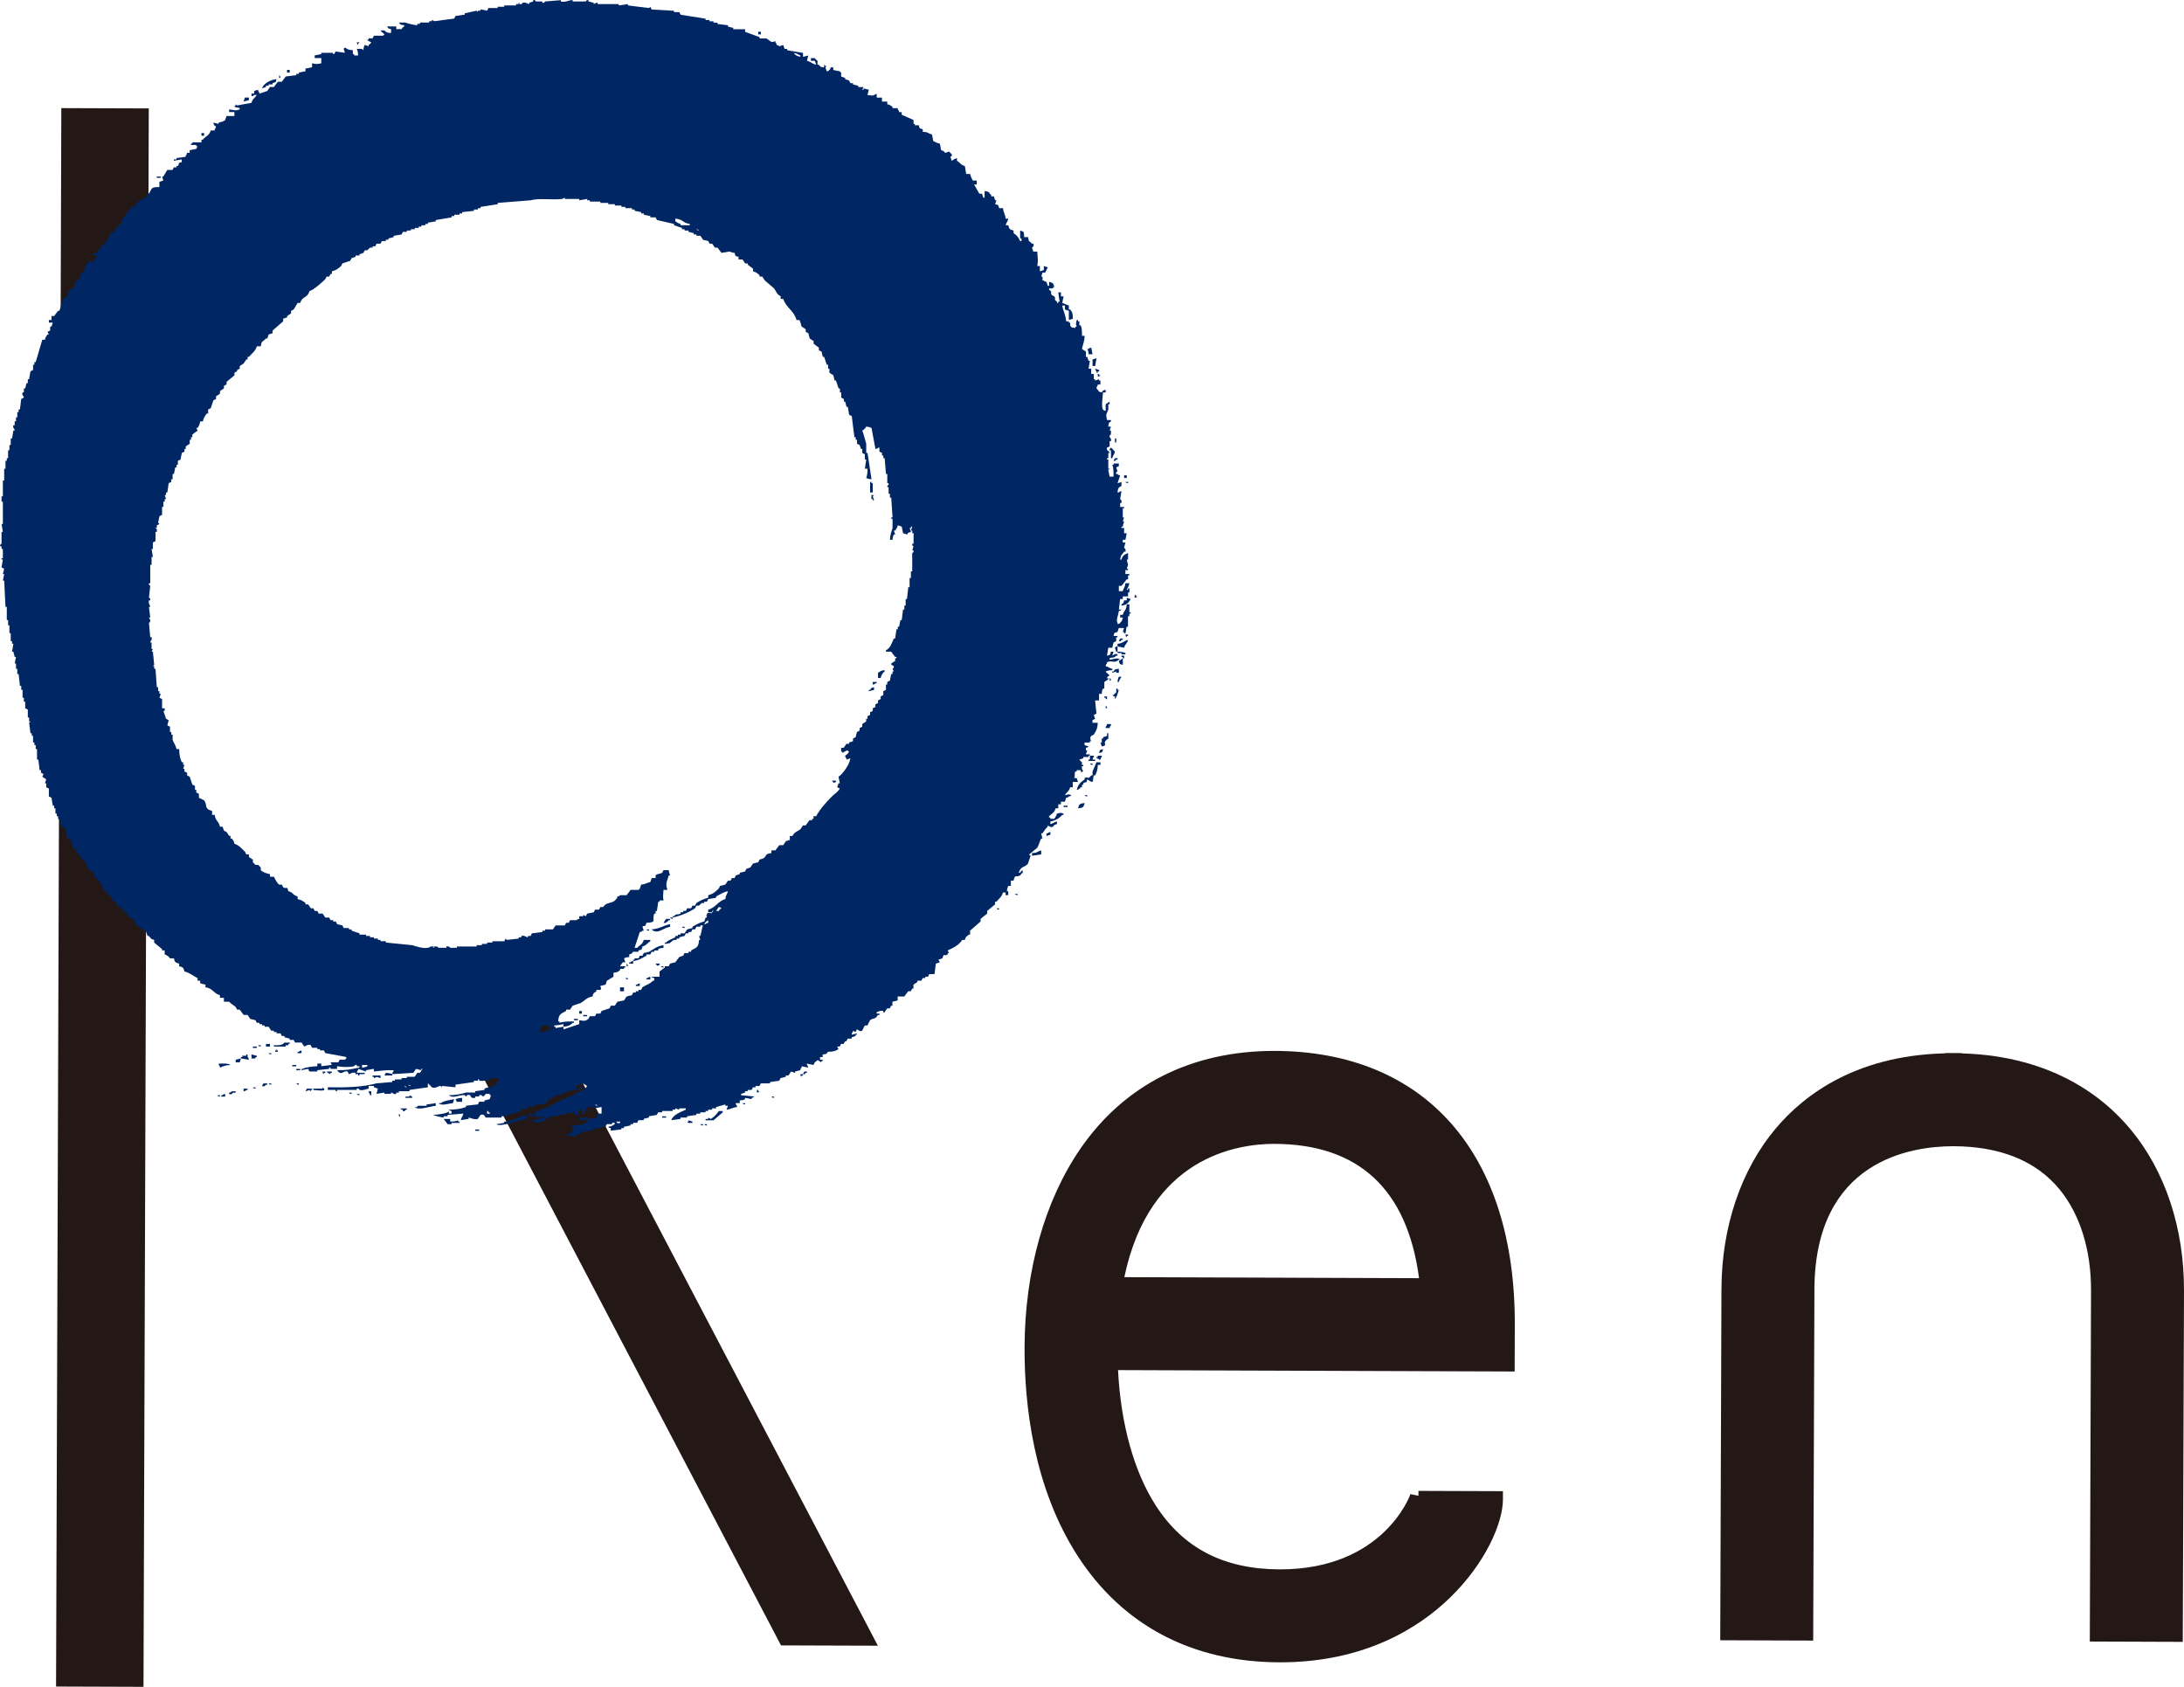 <?xml version="1.0" encoding="utf-8"?>
<!-- Generator: Adobe Illustrator 21.1.0, SVG Export Plug-In . SVG Version: 6.00 Build 0)  -->
<svg version="1.1" id="レイヤー_1" xmlns="http://www.w3.org/2000/svg" xmlns:xlink="http://www.w3.org/1999/xlink" x="0px"
	 y="0px" viewBox="0 0 257.685 199.016" style="enable-background:new 0 0 257.685 199.016;" xml:space="preserve">
<style type="text/css">
	.st0{fill:#231815;}
	.st1{fill-rule:evenodd;clip-rule:evenodd;fill:#002664;}
</style>
<g>
	
		<rect x="-79.739" y="102.016" transform="matrix(0.004 -1 1 0.004 -93.843 117.601)" class="st0" width="183.645" height="7.739"/>
	<path class="st0" d="M16.931,199.016L6.614,198.98L7.236,12.756l10.318,0.035L16.931,199.016z M9.202,196.409l5.159,0.019
		l0.606-181.065l-5.159-0.018L9.202,196.409z"/>
</g>
<g>
	<polygon class="st0" points="92.931,192.838 101.441,192.868 62.741,119.071 54.231,119.042 	"/>
	<path class="st0" d="M103.578,194.164l-11.428-0.038l-40.056-76.381l11.428,0.04L103.578,194.164z M93.712,191.551l5.592,0.02
		L61.96,120.358l-5.592-0.019L93.712,191.551z"/>
</g>
<g>
	<path class="st0" d="M151.046,195.126c-0.041,0-0.082,0-0.124,0c-9.921-0.034-17.856-4.224-22.946-12.116
		c-5.078-7.876-6.117-17.42-6.094-24.041c0.054-15.723,7.573-34.019,28.537-33.985c17.168,0.06,27.379,11.775,27.312,31.339
		l-0.016,4.486l-46.839-0.163c0.2,6.971,1.828,13.138,4.643,17.501c3.458,5.363,8.508,7.981,15.435,8.005c0.03,0,0.061,0,0.09,0
		c11.763,0,15.999-8.071,16.346-9.664c-0.001,0.001-0.032,0.151-0.033,0.406l8.974,0.03c-0.008,2.554-2.072,7.122-5.999,10.913
		C166.88,191.167,160.737,195.126,151.046,195.126z M131.453,151.674l37.1,0.129c-1.466-14.566-10.482-17.819-18.164-17.846
		C146.336,133.95,134.281,135.314,131.453,151.674z"/>
	<path class="st0" d="M151.046,196.124h-0.124c-10.279-0.035-18.502-4.383-23.784-12.572c-5.21-8.08-6.276-17.829-6.253-24.584
		c0.03-9.003,2.376-17.335,6.604-23.465c5.195-7.534,13.104-11.516,22.874-11.516c0.02,0,0.037,0,0.058,0
		c17.796,0.063,28.377,12.153,28.308,32.34l-0.019,5.485l-46.795-0.164c0.319,6.354,1.884,11.991,4.442,15.96
		c3.261,5.057,8.037,7.525,14.6,7.549h0.087c12.224,0,15.353-8.792,15.371-8.88l0.942,0.197l0.003-0.575l9.971,0.034l-0.003,0.997
		c-0.01,2.678-1.986,7.458-6.305,11.626C167.445,192.007,161.073,196.124,151.046,196.124z M150.36,125.98
		c-20.2,0-27.429,17.765-27.48,32.993c-0.022,6.486,0.989,15.827,5.936,23.496c4.897,7.595,12.544,11.627,22.111,11.661l0.12-0.002
		c9.361,0,15.277-3.812,18.592-7.009c3.206-3.094,5.135-6.786,5.59-9.201l-7.325-0.024c-1.448,2.948-6.295,9.255-16.859,9.255h-0.09
		c-7.294-0.025-12.616-2.791-16.273-8.462c-2.892-4.483-4.596-10.881-4.801-18.013l-0.029-1.029l46.871,0.164l0.012-3.49
		c0.065-18.939-9.773-30.28-26.318-30.339C150.398,125.98,150.377,125.98,150.36,125.98z M169.654,152.804l-39.384-0.138l0.2-1.162
		c2.971-17.186,15.921-18.543,19.884-18.543c0.012,0,0.023,0,0.035,0.001c7.882,0.027,17.602,3.301,19.154,18.741L169.654,152.804z
		 M132.658,150.681l34.773,0.122c-1.389-10.483-7.119-15.813-17.047-15.847c-0.014-0.001-0.025-0.001-0.039-0.001
		C145.925,134.955,135.624,136.531,132.658,150.681z"/>
</g>
<g>
	<path class="st0" d="M256.547,192.709l-8.975-0.031l0.141-40.435c0.018-5.008-1.394-9.48-3.976-12.593
		c-2.962-3.574-7.43-5.395-13.278-5.416l0.031-8.974c10.754,0.038,16.896,4.732,20.156,8.662c3.92,4.729,6.065,11.246,6.04,18.352
		L256.547,192.709z"/>
	<path class="st0" d="M257.54,193.711l-10.968-0.04l0.144-41.432c0.016-4.774-1.314-9.019-3.746-11.952
		c-2.765-3.335-6.975-5.036-12.514-5.055l-0.997-0.003l0.038-10.969l0.996,0.004c11.141,0.039,17.526,4.927,20.921,9.023
		c4.068,4.907,6.295,11.651,6.27,18.99L257.54,193.711z M248.574,191.685l6.979,0.024l0.137-39.438
		c0.024-6.872-2.039-13.163-5.811-17.71c-3.021-3.645-8.643-7.975-18.395-8.286l-0.024,6.984c5.672,0.219,10.059,2.153,13.045,5.756
		c2.73,3.292,4.223,7.991,4.205,13.23L248.574,191.685z"/>
</g>
<g>
	<path class="st0" d="M212.941,192.559l-8.974-0.031l0.14-40.435c0.025-7.105,2.216-13.607,6.168-18.309
		c3.287-3.909,9.492-8.55,20.216-8.522l-0.031,8.974c-0.022,0-0.045,0-0.066,0c-4.138,0-17.254,1.324-17.312,17.889L212.941,192.559
		z"/>
	<path class="st0" d="M213.935,193.559l-10.968-0.038l0.143-41.431c0.026-7.34,2.299-14.068,6.401-18.947
		c3.408-4.054,9.797-8.879,20.88-8.879c0.034,0,0.067,0,0.102,0.001l0.999,0.002l-0.038,10.967h-0.994
		c-4.954,0-16.328,1.646-16.381,16.893L213.935,193.559z M204.968,191.534l6.98,0.023l0.137-39.437
		c0.058-16.407,12.31-18.644,17.382-18.861l0.024-6.99c-9.763,0.249-15.409,4.536-18.452,8.156
		c-3.803,4.522-5.91,10.797-5.935,17.671L204.968,191.534z"/>
</g>
<path class="st1" d="M133.255,71.298c-0.104,0-0.208,0-0.312,0c-0.053,0.764-0.311,0.66-0.466,1.242c-0.104,0-0.207,0-0.311,0
	c0,0.103,0,0.207,0,0.31c0.104,0,0.207,0,0.311,0c-0.073,0.338-0.099,0.44-0.311,0.622c-0.176,0.174,0.002,0.066-0.31,0.155
	c0-0.052,0-0.104,0-0.155c-0.212-0.298,0.095-0.856,0.154-1.397c0.311-0.094,0.134,0.021,0.311-0.156c-0.104,0-0.206,0-0.311,0
	c0.052-0.414,0.105-0.828,0.155-1.242c0.104,0,0.207,0,0.311,0c0-0.104,0-0.207,0-0.311c0.207,0,0.414,0,0.621,0
	c0-0.155,0-0.311,0-0.466c0.053,0,0.104,0,0.156,0c-0.012-0.084,0.09-0.644-0.156-0.466c0,0.052,0,0.104,0,0.155
	c-0.052,0-0.104,0-0.155,0c0.132-0.288,0.239-0.405,0.312-0.777c-0.156,0-0.312,0-0.467,0c-0.076,0.598-0.19,0.433-0.311,0.932
	c-0.155,0-0.311,0-0.466,0c0-0.207,0-0.414,0-0.621c0.105,0,0.207,0,0.311,0c0.208-0.259,0.414-0.518,0.621-0.776
	c0.052,0,0.104,0,0.155,0c0-0.155,0-0.311,0-0.466c0.053,0,0.104,0,0.156,0c0-0.051,0-0.103,0-0.155c-0.156,0-0.312,0-0.467,0
	c0-0.155,0-0.311,0-0.465c0.104,0,0.207,0,0.311,0c0-0.052,0-0.104,0-0.155c-0.052,0-0.104,0-0.155,0
	c0.052-0.156,0.104-0.311,0.155-0.466c-0.052-0.207-0.104-0.414-0.155-0.621c0.052,0,0.104,0,0.155,0c0-0.259,0-0.518,0-0.776
	c-0.418,0.19-0.651,0.268-0.776,0.776c-0.052,0-0.104,0-0.155,0c0.09-0.63,0.199-0.525,0.466-0.932c0.052,0,0.104,0,0.155,0
	c0.111-0.262-0.155-0.466-0.155-0.466c0.052-0.208,0.104-0.415,0.155-0.622c-0.104,0-0.206,0-0.311,0c0-0.104,0-0.207,0-0.311
	c0.104,0,0.207,0,0.311,0c0.053-0.259,0.104-0.518,0.155-0.776c-0.102,0-0.207,0-0.311,0c0-0.207,0-0.414,0-0.621
	c-0.103,0-0.206,0-0.311,0c0-0.052,0-0.104,0-0.155c0.052,0,0.104,0,0.155,0c0.02-0.249,0.16-0.587,0.155-0.621
	c-0.051,0-0.103,0-0.155,0c0.053-0.155,0.104-0.31,0.155-0.466c-0.051,0-0.103,0-0.155,0c0-0.362,0-0.725,0-1.087
	c0.053,0,0.104,0,0.155,0c0-0.051,0-0.104,0-0.155c-0.155,0-0.311,0-0.466,0c0-0.155,0-0.31,0-0.466c0.052,0,0.104,0,0.155,0
	c0.072-0.325-0.155-0.466-0.155-0.466c0.052-0.311,0.104-0.621,0.155-0.932c-0.309,0.094-0.134-0.021-0.311,0.156
	c-0.052,0-0.104,0-0.154,0c0.056-0.524,0.113-0.577,0.465-0.776c0-0.155,0-0.311,0-0.466c-0.155,0.052-0.311,0.104-0.465,0.155
	c0.102-0.31,0.206-0.621,0.31-0.932c-0.31-0.093-0.134,0.021-0.31-0.155c-0.053,0-0.105,0-0.155,0
	c-0.106-0.234,0.155-0.311,0.155-0.311c-0.053-0.155-0.105-0.31-0.155-0.466c0.103-0.052,0.206-0.104,0.31-0.155
	c0-0.104,0-0.207,0-0.311c-0.207,0-0.414,0-0.62,0c0,0.052,0,0.104,0,0.155c-0.053,0-0.104,0-0.156,0
	c0.157,0.347,0.143,0.846,0.156,1.398c-0.156,0-0.311,0-0.467,0c-0.052-0.259-0.104-0.518-0.155-0.777
	c0.038-0.216,0.189,0.062,0.155-0.155c-0.052,0-0.104,0-0.155,0c0-0.363,0-0.725,0-1.087c-0.052,0-0.102,0-0.155,0
	c0-0.052,0-0.104,0-0.155c0.053,0,0.104,0,0.155,0c0-0.207,0-0.414,0-0.621c0.052,0,0.104,0,0.155,0
	c-0.037-0.286-0.422-0.221-0.311-0.621c0.104-0.051,0.207-0.103,0.311-0.155c0-0.208,0-0.415,0-0.622c0.052,0,0.104,0,0.155,0
	c0.079-0.318-0.155-0.466-0.155-0.466c-0.039-0.29,0.155-0.311,0.155-0.311c0-0.155,0-0.31,0-0.466c-0.052,0-0.104,0-0.155,0
	c0.052-0.155,0.104-0.311,0.155-0.466c-0.104,0-0.207,0-0.311,0c0.053-0.464,0.015-0.426,0.311-0.621c0-0.052,0-0.104,0-0.155
	c-0.155,0-0.311,0-0.466,0c-0.153-0.849-0.1-0.541,0.155-1.242c0-0.207,0-0.414,0-0.622c0.052,0,0.104,0,0.155,0
	c0-0.103,0-0.207,0-0.31c-0.155,0.103-0.311,0.207-0.466,0.31c0,0.259,0,0.518,0,0.777c-0.31-0.094-0.134,0.021-0.311-0.155
	c-0.224-0.269-0.046-1.433,0-2.019c0.104,0,0.207,0,0.311,0c0-0.104,0-0.207,0-0.311c-0.368,0.1-0.291,0.044-0.466,0.311
	c-0.367-0.1-0.291-0.044-0.466-0.311c-0.174-0.176-0.066,0.001-0.155-0.311c0.174-0.176,0.066,0.001,0.155-0.311
	c0.104,0,0.207,0,0.311,0c0-0.155,0-0.311,0-0.466c-0.052,0-0.104,0-0.155,0c0-0.051,0-0.103,0-0.155
	c-0.155,0.052-0.311,0.104-0.466,0.155c0-0.051,0-0.103,0-0.155c-0.052,0-0.103,0-0.155,0c0-0.207,0-0.414,0-0.621
	c-0.104,0-0.207,0-0.311,0c0-0.207,0-0.414,0-0.621c-0.104,0-0.207,0-0.311,0c0.052-0.311,0.104-0.621,0.155-0.932
	c-0.052,0-0.104,0-0.155,0c-0.052-0.155-0.104-0.311-0.155-0.466c-0.052,0-0.104,0-0.155,0c0-0.207,0-0.414,0-0.621
	c-0.155-0.104-0.311-0.207-0.466-0.311c0.075-0.51,0.29-0.812,0.311-1.553c-0.104,0-0.207,0-0.311,0
	c0.002-0.51,0.007-0.9-0.155-1.242c-0.052,0-0.104,0-0.156,0c0-0.155,0-0.311,0-0.466c-0.051,0-0.102,0-0.154,0
	c0-0.052,0-0.104,0-0.155c-0.053,0-0.104,0-0.156,0c-0.086,0.54-0.156,0.29,0,0.776c-0.051,0-0.104,0-0.154,0
	c0,0.052,0,0.104,0,0.155c-0.437-0.066-0.461,0.015-0.621-0.311c0-0.104,0-0.207,0-0.311c-0.053,0-0.104,0-0.156,0
	c0-0.051,0-0.103,0-0.155c-0.104,0-0.207,0-0.31,0c-0.094-0.892-0.363-1.209-0.466-1.864c0.103,0,0.207,0,0.311,0
	c0,0.155,0,0.311,0,0.466c0.155,0.051,0.31,0.103,0.465,0.155c0,0.362,0,0.725,0,1.087c0.156-0.052,0.311-0.104,0.467-0.155
	c-0.004-0.681-0.036-0.71-0.311-1.087c-0.053,0-0.104,0-0.156,0c0-0.155,0-0.311,0-0.466c-0.258-0.104-0.518-0.207-0.775-0.311
	c0.051-0.259,0.103-0.518,0.154-0.776c-0.104,0-0.207,0-0.311,0c0-0.155,0-0.311,0-0.466c-0.104,0-0.207,0-0.311,0
	c0.013,0.243,0.155,1.087,0.155,1.087c-0.052,0-0.104,0-0.155,0c0,0.052,0,0.104,0,0.155c-0.052,0-0.104,0-0.155,0
	c0-0.052,0-0.103,0-0.155c-0.478-0.328-0.072-0.194-0.311-0.621c-0.104-0.052-0.207-0.104-0.311-0.155
	c-0.239-0.43,0.162-0.288-0.311-0.621c0-0.052,0-0.104,0-0.156c0.155,0,0.311,0,0.466,0c0-0.051,0-0.103,0-0.155
	c0.052,0,0.104,0,0.155,0c-0.112-0.448-0.166-0.515-0.621-0.622c0,0.156,0,0.311,0,0.466c-0.052,0-0.104,0-0.155,0
	c-0.052-0.155-0.104-0.311-0.155-0.466c-0.31-0.093-0.134,0.021-0.311-0.155c-0.052,0-0.104,0-0.155,0c0-0.155,0-0.311,0-0.465
	c-0.052,0-0.104,0-0.155,0c0.052-0.155,0.104-0.311,0.155-0.466c0.104,0,0.207,0,0.311,0c0.104-0.207,0.207-0.414,0.311-0.621
	c-0.155-0.052-0.311-0.104-0.466-0.155c0,0.155,0,0.31,0,0.466c-0.155,0.052-0.311,0.104-0.466,0.155c0-0.207,0-0.414,0-0.621
	c-0.104,0-0.207,0-0.311,0c0.131-0.722,0.044-0.922,0-1.708c-0.155,0-0.311,0-0.466,0c-0.052-0.155-0.104-0.311-0.155-0.466
	c0.02-0.033,0.311-0.162,0.155-0.466c-0.052,0-0.104,0-0.155,0c-0.317-0.402-0.361-0.056-0.466-0.776c-0.155,0-0.311,0-0.466,0
	c-0.016-0.593,0.031-0.648-0.466-0.776c0,0.311,0,0.621,0,0.932c0.052,0,0.104,0,0.155,0c0,0.104,0,0.207,0,0.311
	c-0.052,0-0.104,0-0.155,0c-0.192-0.417-0.388-0.713-0.776-0.932c0-0.104,0-0.207,0-0.311c-0.449-0.113-0.516-0.167-0.621-0.621
	c-0.104,0-0.207,0-0.311,0c0.107-0.423,0.21-0.351,0.311-0.776c-0.104,0-0.207,0-0.311,0c-0.071-0.599-0.254-0.642-0.311-1.242
	c-0.156,0-0.312,0-0.467,0c-0.118-0.423-0.036-0.354-0.465-0.466c0.051-0.155,0.103-0.311,0.154-0.466c-0.052,0-0.104,0-0.154,0
	c-0.053-0.155-0.104-0.311-0.156-0.466c-0.104,0-0.207,0-0.311,0c0-0.052,0-0.103,0-0.155c-0.385-0.329-0.072-0.37-0.776-0.466
	c0,0.259,0,0.518,0,0.776c-0.052,0-0.104,0-0.155,0c-0.051-0.155-0.104-0.311-0.155-0.466c-0.104,0-0.207,0-0.311,0
	c-0.207-0.362-0.414-0.725-0.621-1.087c0.104,0,0.207,0,0.311,0c0-0.155,0-0.311,0-0.466c-0.155,0-0.311,0-0.466,0
	c-0.131-0.288-0.238-0.405-0.311-0.776c-0.155,0-0.311,0-0.466,0c-0.052-0.311-0.104-0.622-0.155-0.932
	c-0.499-0.134-0.549-0.398-0.932-0.621c0-0.104,0-0.207,0-0.31c-0.377,0.096-0.342,0.164-0.621,0.31
	c-0.053-0.155-0.104-0.31-0.155-0.466c0.063-0.099,0.239-0.013,0.155-0.311l-0.155-0.155l-0.155-0.155
	c-0.155,0.052-0.311,0.103-0.467,0.155c-0.061-0.025-0.021-0.211-0.465-0.31c-0.053-0.259-0.104-0.518-0.155-0.777
	c-0.37-0.08-0.485-0.183-0.777-0.31c-0.052-0.259-0.103-0.518-0.154-0.777c-0.562-0.145-0.333-0.277-1.088-0.311
	c0-0.103,0-0.207,0-0.31c-0.422-0.119-0.354-0.037-0.466-0.466c-0.155,0-0.311,0-0.466,0c0-0.052,0-0.104,0-0.155
	c-0.052,0-0.104,0-0.155,0c0-0.155,0-0.311,0-0.466c-0.466-0.207-0.932-0.414-1.397-0.621c0-0.104,0-0.207,0-0.311
	c-0.104,0-0.207,0-0.311,0c-0.094-0.31,0.021-0.133-0.155-0.311c0-0.052,0-0.103,0-0.155c-0.207,0-0.414,0-0.621,0
	c0-0.052,0-0.104,0-0.156c-0.247-0.171-0.26-0.227-0.621-0.311c0-0.103,0-0.207,0-0.31c-0.207,0-0.414,0-0.621,0
	c0-0.155,0-0.311,0-0.466c-0.207,0-0.414,0-0.621,0c0-0.155,0-0.311,0-0.466c-0.615,0.309-0.268,0.226-1.088,0.155
	c0.052-0.207,0.104-0.415,0.156-0.621c-0.207-0.052-0.414-0.104-0.621-0.156c0,0.052,0,0.104,0,0.156c-0.053,0-0.104,0-0.156,0
	c0.053-0.104,0.104-0.207,0.156-0.311c-0.208,0-0.415,0-0.622,0c0-0.051,0-0.103,0-0.155c-0.206-0.052-0.413-0.104-0.621-0.155
	c0-0.052,0-0.104,0-0.155c-0.104,0-0.207,0-0.311,0c-0.052-0.104-0.103-0.207-0.155-0.311c-0.155-0.051-0.311-0.104-0.466-0.155
	c0-0.051,0-0.103,0-0.155c-0.155-0.052-0.311-0.103-0.466-0.155c0-0.155,0-0.31,0-0.466c-0.175-0.133-0.024,0.021-0.155-0.155
	c-0.259-0.051-0.518-0.104-0.776-0.155c0-0.104,0-0.207,0-0.311c-0.104,0-0.207,0-0.311,0c-0.094,0.31,0.021,0.133-0.155,0.311
	c-0.177,0.174,0.001,0.066-0.311,0.155c-0.052-0.155-0.104-0.311-0.155-0.466l0.155-0.155c-0.052,0-0.104,0-0.155,0
	c-0.133-0.175,0.021-0.024-0.155-0.155c0,0.103,0,0.207,0,0.311c-0.487-0.054-0.392-0.042-0.622-0.311c-0.051,0-0.103,0-0.154,0
	c0-0.155,0-0.311,0-0.466c-0.036-0.063-0.223-0.126-0.311-0.311c-0.155,0-0.311,0-0.467,0c0,0.103,0,0.207,0,0.311
	c0.156,0,0.312,0,0.467,0c0.051,0.155,0.104,0.311,0.155,0.466c-0.521-0.12-0.597-0.347-1.088-0.466
	c0.053-0.207,0.104-0.415,0.155-0.621c-0.207,0.051-0.414,0.103-0.621,0.155c0-0.155,0-0.311,0-0.466
	c-0.621-0.103-1.242-0.207-1.863-0.31c0-0.052,0-0.103,0-0.155c-0.104,0-0.207,0-0.311,0c-0.052-0.155-0.104-0.311-0.155-0.466
	c-0.155,0.052-0.311,0.104-0.466,0.155c0,0-0.034-0.111-0.311-0.155c-0.094-0.309,0.021-0.133-0.155-0.31c0-0.052,0-0.103,0-0.155
	c-0.579,0.313-0.644-0.137-1.087-0.311c-0.259,0-0.517,0-0.776,0c0-0.052,0-0.104,0-0.155c-0.569-0.207-1.14-0.414-1.708-0.621
	c0-0.104,0-0.207,0-0.311c-0.467,0-0.932,0-1.398,0c0-0.051,0-0.103,0-0.155c-0.207-0.052-0.414-0.103-0.621-0.155
	c0-0.052,0-0.104,0-0.155c-0.414-0.052-0.828-0.103-1.242-0.155c0-0.052,0-0.104,0-0.155c-0.155,0-0.311,0-0.466,0
	c0-0.052,0-0.104,0-0.156c-0.155,0-0.311,0-0.466,0c0-0.051,0-0.103,0-0.155c-0.155,0-0.311,0-0.466,0c0-0.051,0-0.103,0-0.155
	c-0.983-0.155-1.968-0.31-2.95-0.465c-0.053-0.104-0.104-0.207-0.155-0.311c-0.207,0-0.414,0-0.622,0c0-0.051,0-0.104,0-0.155
	c-0.88-0.052-1.76-0.104-2.64-0.155c-0.052-0.103-0.104-0.207-0.155-0.311L76.573,0.95c-0.828-0.104-1.656-0.207-2.484-0.31
	c0-0.052,0-0.104,0-0.156c-0.362,0.052-0.726,0.104-1.087,0.156c0-0.052,0-0.104,0-0.156c-0.828,0-1.656,0-2.485,0
	c0-0.052,0-0.104,0-0.155c-0.052,0-0.104,0-0.155,0c-0.104,0.052-0.207,0.103-0.311,0.155c0-0.052,0-0.104,0-0.155
	c-0.207-0.052-0.414-0.104-0.621-0.155c0-0.052,0-0.104,0-0.155c-0.257-0.062-0.28,0.149-0.311,0.155c-0.518,0-1.035,0-1.553,0
	c0-0.052,0-0.104,0-0.155c-0.362-0.06-0.84,0.31-1.397,0.155c0-0.052,0-0.104,0-0.155c-0.621,0.052-1.243,0.104-1.863,0.155
	c-0.045,0.011-0.046,0.204-0.312,0.155c0-0.052,0-0.104,0-0.155c-0.258,0-0.517,0-0.776,0c-0.037-0.008-0.046-0.238-0.31-0.155
	c0,0.052,0,0.104,0,0.155c-0.156,0.052-0.312,0.103-0.467,0.155c0,0.052,0,0.103,0,0.155c-0.211-0.023-0.385-0.255-0.776-0.155
	c-0.052,0.013-0.039,0.215-0.311,0.155c-0.214-0.047,0.057-0.213-0.155-0.155c0,0.052,0,0.103,0,0.155c-0.104,0-0.207,0-0.311,0
	c0,0.052,0,0.104,0,0.156c-0.466,0-0.932,0-1.397,0c0,0.051,0,0.103,0,0.155c-0.259,0-0.518,0-0.776,0c0,0.052,0,0.103,0,0.155
	c-0.362,0-0.725,0-1.087,0c-0.052,0.104-0.104,0.207-0.155,0.311c-0.26-0.052-0.518-0.104-0.777-0.155c0,0.052,0,0.104,0,0.155
	c-0.103,0-0.207,0-0.31,0c0,0.052,0,0.104,0,0.155L56.23,1.26c-0.467,0.104-0.933,0.207-1.398,0.311c0,0.052,0,0.104,0,0.156
	c-0.361,0.051-0.725,0.103-1.087,0.155c-0.052,0.103-0.103,0.207-0.155,0.31c-0.776,0.104-1.553,0.207-2.329,0.31
	c-0.104-0.051-0.207-0.103-0.311-0.155c0,0.052,0,0.104,0,0.155c-0.104,0-0.207,0-0.311,0c0,0.052,0,0.104,0,0.156
	c-0.362,0-0.725,0-1.087,0c0,0.051,0,0.103,0,0.155c-0.104,0-0.207,0-0.311,0c0,0.052,0,0.104,0,0.155
	c-0.158,0.046-1.307-0.226-1.398-0.31c-0.258,0-0.518,0-0.775,0c0.197,0.289,0.153,0.264,0.62,0.31c0,0.052,0,0.103,0,0.155
	c-0.2,0.127-0.185,0.106-0.311,0.31c-0.207,0-0.414,0-0.621,0c0-0.103,0-0.207,0-0.31c-0.362,0-0.725,0-1.087,0
	c0.178,0.261,0.094,0.216,0.466,0.31c0,0.156,0,0.311,0,0.466C45.696,3.86,45.57,3.836,45.359,3.59c-0.155,0-0.311,0-0.466,0
	c0.148,0.234,0.303,0.264,0.466,0.466l-0.155,0.155c-0.362,0-0.725,0-1.087,0c-0.052,0.104-0.104,0.207-0.155,0.311
	c-0.155,0-0.31,0-0.466,0c0,0.052,0,0.104,0,0.156c-0.052,0-0.104,0-0.155,0c-0.098,0.087,0.432,0.294,0.466,0.31
	c-0.128,0.202-0.106,0.185-0.31,0.31c0,0.052,0,0.104,0,0.155C43.34,5.402,43.185,5.35,43.03,5.298
	c-0.091,0.237-0.124,0.253-0.155,0.622c-0.176-0.133-0.024,0.021-0.155-0.155c-0.207,0-0.414,0-0.622,0
	c0.096,0.248,0.144,0.368,0.156,0.776c-0.156,0-0.31,0-0.466,0c0-0.052,0-0.103,0-0.156c-0.052,0-0.104,0-0.155,0
	c0-0.155,0-0.31,0-0.465c-0.669-0.036-0.526-0.096-0.933-0.311l-0.154,0.155c0.052,0.155,0.103,0.311,0.154,0.465
	c-0.362-0.051-0.725-0.103-1.087-0.155c-0.116,0.04-0.062,0.339-0.311,0.31c0-0.051,0-0.103,0-0.155c-0.466,0-0.932,0-1.397,0
	c0,0.052,0,0.104,0,0.155c-0.259,0.052-0.518,0.104-0.776,0.156c0,0.103,0,0.207,0,0.311c0.259,0,0.518,0,0.776,0
	c0,0.207,0,0.414,0,0.621c-0.591,0.103-0.495,0.105-1.087,0c0,0.155,0,0.311,0,0.466C36.559,7.99,36.3,8.042,36.042,8.093
	c0,0.104,0,0.207,0,0.311c-0.259,0.052-0.518,0.103-0.776,0.155c0,0.052,0,0.103,0,0.156c-0.103,0-0.207,0-0.31,0
	c0,0.051,0,0.103,0,0.155c-0.414,0.052-0.828,0.104-1.242,0.155c-0.155,0.207-0.311,0.415-0.467,0.622c-0.154,0-0.311,0-0.466,0
	c-0.155,0.207-0.31,0.413-0.466,0.621c-0.154,0-0.311,0-0.466,0c-0.103,0.155-0.206,0.311-0.311,0.466
	c-0.31,0.104-0.621,0.207-0.932,0.311c-0.093-0.31,0.021-0.134-0.155-0.311c0-0.052,0-0.104,0-0.155
	c-0.155,0.051-0.311,0.103-0.465,0.155c0,0.104,0,0.207,0,0.311c-0.104,0-0.208,0-0.311,0c0,0.104,0,0.207,0,0.311
	c0.31-0.093,0.134,0.021,0.311-0.155c0.103,0,0.206,0,0.31,0c-0.224,0.379-0.495,0.432-0.621,0.932
	c-0.569,0.104-1.139,0.207-1.708,0.311l-0.155-0.155c0,0.052,0,0.104,0,0.155c-0.523,0.197,0.386,0.24,0.466,0.311
	c0,0.052,0,0.103,0,0.155c-0.562,0.202-0.607,0.067-1.242,0c0,0.104,0,0.207,0,0.311c0.207,0,0.414,0,0.621,0
	c0,0.155,0,0.311,0,0.466c-0.311,0-0.621,0-0.932,0c-0.052,0.155-0.104,0.31-0.155,0.465c-0.164,0.186-0.49,0.244-0.776,0.311
	c0,0.051,0,0.104,0,0.155c-0.207-0.052-0.414-0.104-0.621-0.155c0.1,0.368,0.043,0.29,0.311,0.466
	c-0.094,0.31,0.021,0.133-0.156,0.311c0,0.052,0,0.103,0,0.155c-0.154,0-0.311,0-0.466,0c-0.172,0.619-0.598,0.658-0.932,1.087
	c-0.052,0-0.104,0-0.155,0c0,0.104,0,0.207,0,0.311c-0.362,0-0.725,0-1.087,0c0,0.052,0,0.103,0,0.155c-0.052,0-0.104,0-0.155,0
	c0,0.052,0,0.103,0,0.155c0.207,0,0.414,0,0.621,0c0,0.052,0,0.104,0,0.155c0.052,0,0.104,0,0.155,0
	c-0.052,0.104-0.104,0.207-0.155,0.311c-0.259,0.051-0.517,0.103-0.776,0.155c0,0.103,0,0.207,0,0.31c-0.104,0-0.207,0-0.311,0
	c-0.093,0.31,0.022,0.133-0.155,0.31c0,0.052,0,0.104,0,0.156c-0.362,0.051-0.725,0.104-1.087,0.155c0,0.051,0,0.104,0,0.155
	c-0.104,0-0.207,0-0.311,0c0,0.052,0,0.103,0,0.155c0.311-0.052,0.621-0.104,0.932-0.155c0,0.103,0,0.207,0,0.31
	c-0.634,0.181-0.163,0.114-0.466,0.466c-0.052,0-0.104,0-0.155,0c0,0.052,0,0.104,0,0.155c-0.104,0-0.207,0-0.311,0
	c-0.052,0.104-0.103,0.207-0.155,0.311c-0.207,0-0.414,0-0.621,0c-0.155,0.259-0.31,0.517-0.466,0.776c-0.052,0-0.104,0-0.155,0
	c0.052,0.155,0.104,0.311,0.155,0.466c-0.155,0.052-0.311,0.104-0.466,0.156c0,0.207,0,0.414,0,0.621
	c-1.059-0.006-0.844,0.169-1.242,0.777c-0.052,0-0.104,0-0.156,0c-0.051,0.155-0.104,0.31-0.154,0.466
	c-0.578,0.121-0.886,0.439-1.243,0.776c-0.052,0.104-0.103,0.207-0.155,0.311c-0.104,0-0.207,0-0.311,0
	c-0.052,0.104-0.104,0.207-0.155,0.31c-0.052,0-0.104,0-0.155,0c0,0.104,0,0.208,0,0.311c-0.104,0-0.207,0-0.311,0
	c-0.094,0.695-0.131,0.399-0.466,0.777c-0.052,0-0.104,0-0.155,0c0.052,0.103,0.103,0.207,0.155,0.311c-0.052,0-0.104,0-0.155,0
	c0,0.104,0,0.207,0,0.31c-0.155,0.052-0.311,0.104-0.466,0.155c0.052,0.104,0.104,0.207,0.155,0.311
	c-0.155,0.052-0.311,0.104-0.466,0.155c-0.118,0.422-0.037,0.354-0.466,0.466c-0.175,0.749-0.605,0.74-0.776,1.397
	c-0.634,0.17-0.189,0.068-0.466,0.466c-0.052,0-0.103,0-0.155,0c-0.052,0.155-0.104,0.311-0.155,0.466c-0.156,0-0.311,0-0.466,0
	c0,0.104,0,0.207,0,0.311c0.155,0,0.31,0,0.466,0c-0.12,0.219-0.276,0.467-0.466,0.621c0,0.052,0,0.104,0,0.155
	c-0.155-0.052-0.311-0.104-0.466-0.155c-0.103,0.155-0.207,0.311-0.311,0.466c-0.053,0-0.103,0-0.156,0c0,0.104,0,0.207,0,0.311
	c-0.051,0-0.102,0-0.154,0c0,0.155,0,0.31,0,0.466c-0.207,0.155-0.414,0.311-0.621,0.466c0.051,0.103,0.104,0.207,0.154,0.31
	c-0.207,0.155-0.414,0.311-0.621,0.466c-0.051,0.207-0.104,0.414-0.155,0.622c-0.207,0.155-0.414,0.311-0.621,0.466
	c-0.052,0.207-0.104,0.414-0.155,0.621c-0.155,0.104-0.311,0.207-0.466,0.311c-0.155,0.466-0.311,0.932-0.466,1.398
	c-0.052,0-0.104,0-0.155,0c-0.155,0.207-0.311,0.414-0.466,0.621c-0.104,0-0.207,0-0.311,0c0,0.155,0,0.311,0,0.466
	c-0.104,0-0.207,0-0.311,0c0,0.104,0,0.207,0,0.31c0.155,0,0.311,0,0.466,0c-0.052,0.156-0.103,0.311-0.155,0.466
	c-0.052,0-0.104,0-0.155,0c0,0.155,0,0.311,0,0.466c-0.103,0.052-0.207,0.104-0.311,0.155c0.052,0.104,0.104,0.207,0.155,0.311
	c-0.052,0-0.104,0-0.155,0c-0.171,0.249-0.225,0.259-0.311,0.621c-0.103,0-0.207,0-0.311,0c-0.259,0.88-0.518,1.76-0.776,2.64
	c-0.052,0-0.103,0-0.155,0c0,0.103,0,0.207,0,0.311c-0.052,0-0.104,0-0.155,0c0,0.207,0,0.414,0,0.621
	c-0.103,0.052-0.207,0.104-0.311,0.155c-0.052,0.311-0.104,0.622-0.155,0.932c-0.052,0-0.104,0-0.155,0c0,0.155,0,0.311,0,0.466
	c-0.053,0-0.103,0-0.155,0c-0.052,0.207-0.104,0.414-0.155,0.621c-0.052,0-0.103,0-0.155,0c0,0.155,0,0.311,0,0.466
	c-0.052,0-0.104,0-0.155,0c-0.113,0.36,0.148,0.412,0.155,0.621c-0.104,0.052-0.207,0.104-0.312,0.155
	c-0.051,0.414-0.102,0.828-0.154,1.243c-0.053,0-0.103,0-0.156,0c0,0.103,0,0.207,0,0.311c-0.051,0-0.102,0-0.155,0
	c0,0.207,0,0.414,0,0.621c-0.052,0-0.102,0-0.154,0c0,0.155,0,0.311,0,0.466c-0.052,0-0.105,0-0.155,0c0,0.155,0,0.31,0,0.466
	c-0.053,0-0.104,0-0.156,0c-0.107,0.359,0.187,0.426,0.156,0.621c-0.053,0-0.104,0-0.156,0c-0.051,0.311-0.104,0.622-0.154,0.932
	c-0.052,0-0.104,0-0.156,0c0,0.259,0,0.518,0,0.777c-0.051,0-0.104,0-0.155,0c0,0.207,0,0.414,0,0.621c-0.052,0-0.103,0-0.155,0
	c0,0.311,0,0.621,0,0.932c-0.051,0-0.104,0-0.155,0c0,0.104,0,0.207,0,0.311c-0.052,0-0.102,0-0.155,0c0,0.31,0,0.621,0,0.932
	c-0.052,0-0.104,0-0.154,0c0,0.465,0,0.932,0,1.397c-0.053,0-0.104,0-0.156,0c0,0.621,0,1.242,0,1.863c-0.052,0-0.104,0-0.154,0
	c0,0.207,0,0.414,0,0.622c0.051,0,0.103,0,0.154,0c0,0.879,0,1.76,0,2.64c-0.052,0-0.104,0-0.154,0
	c0.051,0.311,0.103,0.621,0.154,0.932c-0.052,0-0.104,0-0.154,0c0,0.466,0,0.932,0,1.398c-0.012,0.045-0.224,0.042-0.156,0.31
	c0.052,0,0.104,0,0.156,0c0,0.103,0,0.207,0,0.31c0.051,0,0.103,0,0.154,0c0,0.362,0,0.725,0,1.087c-0.052,0-0.104,0-0.154,0
	c0,0.052,0,0.104,0,0.155c0.051,0,0.103,0,0.154,0c-0.052,0.311-0.104,0.621-0.154,0.932c0.103,0.052,0.206,0.104,0.311,0.156
	c-0.053,0.206-0.104,0.413-0.156,0.621c0.052,0,0.104,0,0.156,0c-0.053,0.259-0.104,0.518-0.156,0.777c0.052,0,0.104,0,0.156,0
	c0.051,1.035,0.102,2.071,0.154,3.105c0.053,0,0.104,0,0.155,0c0,0.518,0,1.035,0,1.553c0.052,0,0.104,0,0.155,0
	c0,0.207,0,0.414,0,0.621c0.053,0,0.104,0,0.155,0c0,0.31,0,0.621,0,0.932c0.052,0,0.104,0,0.155,0c0,0.311,0,0.622,0,0.932
	c0.052,0,0.104,0,0.156,0c0,0.104,0,0.208,0,0.311c0.051,0,0.104,0,0.154,0c-0.051,0.311-0.104,0.621-0.154,0.932
	c0.051,0,0.104,0,0.154,0c0.053,0.207,0.104,0.414,0.156,0.621c0.051,0,0.104,0,0.155,0c-0.052,0.259-0.105,0.518-0.155,0.776
	c0.051,0,0.104,0,0.155,0c0,0.208,0,0.415,0,0.621c0.052,0,0.103,0,0.154,0c0,0.207,0,0.414,0,0.621c0.053,0,0.105,0,0.155,0
	c0.053,0.466,0.103,0.932,0.156,1.398c0.052,0,0.104,0,0.154,0c0,0.155,0,0.31,0,0.466c0.053,0,0.105,0,0.156,0
	c0,0.311,0,0.622,0,0.932c0.051,0,0.103,0,0.155,0c0,0.155,0,0.311,0,0.466c0.052,0,0.104,0,0.155,0c0,0.259,0,0.518,0,0.776
	c0.104,0.052,0.207,0.104,0.311,0.155c0,0.311,0,0.622,0,0.932c0.052,0,0.104,0,0.155,0c0,0.155,0,0.311,0,0.466
	c0.052,0,0.103,0,0.155,0c0.04,0.216-0.119-0.062-0.155,0.155c0.052,0.414,0.103,0.828,0.155,1.242c0.052,0,0.104,0,0.155,0
	c0,0.104,0,0.207,0,0.311c0.052,0,0.103,0,0.155,0c0,0.259,0,0.518,0,0.776c0.052,0,0.104,0,0.155,0c0,0.104,0,0.207,0,0.311
	c0.052,0,0.104,0,0.155,0c0,0.155,0,0.311,0,0.466c0.052,0,0.104,0,0.155,0c0,0.414,0,0.828,0,1.242c0.052,0,0.103,0,0.155,0
	c0.052,0.414,0.103,0.829,0.155,1.243c0.052,0,0.104,0,0.155,0c0,0.103,0,0.207,0,0.311c0.103,0.052,0.207,0.103,0.311,0.155
	c-0.052,0.103-0.103,0.207-0.155,0.31c0.155,0.104,0.311,0.207,0.466,0.311c-0.052,0.155-0.104,0.311-0.155,0.466
	c0.052,0,0.104,0,0.155,0c0,0.155,0,0.311,0,0.466c0.103,0.051,0.207,0.104,0.311,0.155c0,0.311,0,0.621,0,0.932
	c0.103,0.052,0.207,0.104,0.311,0.155c0.052,0.31,0.103,0.621,0.155,0.932c0.052,0,0.104,0,0.155,0c0,0.103,0,0.207,0,0.31
	c0.052,0,0.103,0,0.155,0c0,0.208,0,0.415,0,0.622c0.052,0,0.103,0,0.155,0c0,0.103,0,0.207,0,0.311c0.052,0,0.103,0,0.155,0
	c0,0.103,0,0.207,0,0.31c0.103,0.052,0.207,0.104,0.31,0.156c0,0.207,0,0.414,0,0.621c0.155,0.104,0.311,0.207,0.466,0.31
	c0.092,0.162,0.294,1.009,0.311,1.243c0.155,0.051,0.31,0.103,0.467,0.155c0.051,0.31,0.102,0.621,0.154,0.932
	c0.741,0.232,0.175,0.122,0.466,0.621c0.104,0.051,0.207,0.104,0.311,0.155c0.294,0.44,0.186,0.612,0.775,0.776
	c0.057,0.729,0.266,0.854,0.622,1.243c0.102,0.052,0.207,0.103,0.311,0.155c0,0.155,0,0.311,0,0.466
	c0.103,0.051,0.207,0.104,0.31,0.155c0.383,0.418,0.778,0.919,0.933,1.553c0.104,0,0.207,0,0.311,0c0,0.052,0,0.103,0,0.155
	c0.324,0.278,0.097,0.314,0.621,0.466c0,0.155,0,0.311,0,0.466c0.155,0.051,0.311,0.103,0.466,0.155
	c0.116,0.474,0.297,0.667,0.776,0.776c0.118,0.422,0.037,0.354,0.466,0.466c0.116,0.473,0.297,0.667,0.776,0.776
	c0.208,0.804,0.991,1.1,1.554,1.553c0.051,0.155,0.103,0.311,0.154,0.466c0.053,0,0.104,0,0.156,0
	c0.241,0.273,0.179,0.354,0.621,0.466c0,0.103,0,0.207,0,0.311c0.311,0.259,0.621,0.517,0.932,0.776c0,0.052,0,0.104,0,0.155
	c0.104,0,0.207,0,0.311,0c0,0.155,0,0.311,0,0.466c0.29,0.136,0.453,0.201,0.621,0.466c0.155,0,0.311,0,0.466,0
	c0.112,0.448,0.167,0.515,0.621,0.621c0,0.103,0,0.207,0,0.311c0.448,0.112,0.515,0.166,0.621,0.621
	c0.645,0.147,0.991,0.527,1.553,0.776c0,0.104,0,0.208,0,0.311c0.104,0,0.208,0,0.311,0c0,0.103,0,0.207,0,0.311
	c0.207,0.052,0.415,0.103,0.622,0.155c0,0.104,0,0.207,0,0.311c0.869,0.122,0.951,0.733,1.707,0.931c0,0.104,0,0.208,0,0.311
	c0.156,0,0.31,0,0.467,0c0,0.155,0,0.311,0,0.466c0.207,0,0.414,0,0.621,0c0.205,0.257,0.537,0.397,0.776,0.622
	c0.052,0.103,0.104,0.207,0.155,0.311c0.103,0,0.207,0,0.31,0c0.155,0.207,0.311,0.414,0.466,0.622c0.155,0,0.31,0,0.466,0
	c0.104,0.155,0.207,0.31,0.311,0.465c0.207,0.052,0.414,0.104,0.621,0.155c0.052,0.104,0.104,0.208,0.155,0.311
	c0.104,0,0.207,0,0.31,0c0,0.052,0,0.103,0,0.155c0.104,0,0.207,0,0.311,0c0,0.052,0,0.103,0,0.155c0.104,0,0.207,0,0.311,0
	c0,0.052,0,0.103,0,0.155c0.155,0,0.311,0,0.466,0c0.104,0.155,0.207,0.311,0.31,0.466c0.104,0,0.207,0,0.311,0
	c0,0.052,0,0.103,0,0.155c0.104,0,0.207,0,0.311,0c0,0.052,0,0.103,0,0.155c0.155,0,0.311,0,0.467,0
	c0.051,0.103,0.104,0.207,0.154,0.311c0.104,0,0.207,0,0.311,0c0,0.051,0,0.104,0,0.155c0.207,0.051,0.413,0.104,0.62,0.155
	c0,0.051,0,0.104,0,0.155c0.156,0,0.312,0,0.467,0c0.052,0.104,0.104,0.207,0.155,0.31c0.259,0,0.518,0,0.776,0
	c0.104,0.155,0.207,0.311,0.311,0.466c0.177-0.024,0.427-0.303,0.776-0.155c0.052,0.104,0.104,0.208,0.155,0.311
	c0.207,0,0.414,0,0.621,0c0,0.052,0,0.103,0,0.155c0.104,0,0.207,0,0.311,0c0,0.052,0,0.103,0,0.155c0.155,0,0.311,0,0.466,0
	c0.052,0.103,0.104,0.207,0.155,0.311c0.828,0.155,1.656,0.311,2.484,0.466c0,0.051,0,0.103,0,0.155l-0.155,0.155
	c-0.206,0-0.413,0-0.62,0c-0.053,0.103-0.104,0.206-0.156,0.31c-0.311,0-0.621,0-0.932,0c0.052,0.104,0.104,0.207,0.156,0.311
	c-0.415,0.052-0.829,0.104-1.243,0.155c0-0.104,0-0.206,0-0.311c-0.155,0-0.311,0-0.466,0c0,0.104,0,0.207,0,0.311
	c-0.394,0.012-1.501,0.123-1.708,0.311c-0.052,0-0.104,0-0.155,0c0,0.052,0,0.104,0,0.155c0.259-0.051,0.518-0.103,0.776-0.155
	c0.052,0.104,0.104,0.208,0.155,0.311c0.311,0,0.621,0,0.932,0c0-0.052,0-0.103,0-0.155c0.466-0.051,0.932-0.103,1.397-0.155
	c0-0.051,0-0.104,0-0.155c0.052,0,0.104,0,0.155,0c0,0.052,0,0.104,0,0.155c0.259,0,0.518,0,0.776,0c0-0.104,0-0.206,0-0.311
	c0.489,0.08,1.28,0.164,2.02,0c0.04-0.008,0.05-0.2,0.31-0.155c0,0.052,0,0.104,0,0.155c0.104,0,0.208,0,0.312,0
	c0,0.052,0,0.104,0,0.155c-1.027,0.203-1.376,0.328-2.641,0.311c0.526,0.739,0.729-0.003,1.243,0.155
	c0.051,0.104,0.104,0.208,0.154,0.311c0.064,0.016,0.445-0.264,0.777-0.156c0,0.052,0,0.104,0,0.156c0.104,0,0.207,0,0.31,0
	c0,0.052,0,0.103,0,0.155c0.052,0,0.104,0,0.155,0c0-0.052,0-0.104,0-0.155c0.207,0,0.414,0,0.621,0c0-0.052,0-0.103,0-0.156
	c-0.311,0-0.621,0-0.933,0c0.094-0.31-0.021-0.133,0.156-0.31c0-0.051,0-0.103,0-0.155c0.311,0.104,0.621,0.208,0.932,0.311
	c0-0.052,0-0.103,0-0.155c0.311-0.051,0.621-0.103,0.932-0.155c0,0.104,0,0.208,0,0.311c0.91-0.085,1.168-0.171,2.329-0.155
	c-0.093,0.31,0.021,0.134-0.155,0.31c0,0.052,0,0.104,0,0.156c0.828-0.052,1.656-0.103,2.484-0.156
	c0.104-0.155,0.208-0.31,0.311-0.466c0.207,0.052,0.415,0.104,0.622,0.155c0-0.051,0-0.103,0-0.155c0.052,0,0.103,0,0.155,0
	c-0.104,0.155-0.207,0.311-0.311,0.466c-0.104,0-0.207,0-0.311,0c-0.104,0.156-0.207,0.311-0.311,0.466c-0.31,0-0.621,0-0.932,0
	c0,0.052,0,0.103,0,0.155c-0.207,0-0.414,0-0.622,0c0,0.051,0,0.104,0,0.155c-0.259,0-0.518,0-0.776,0c0,0.051,0,0.104,0,0.155
	c-0.104,0-0.207,0-0.311,0c0,0.051,0,0.104,0,0.156c-0.621,0.051-1.242,0.103-1.863,0.154c-1.553,0.448-3.775,0.51-5.746,0.466
	c0,0.104,0,0.207,0,0.311c0.311,0,0.621,0,0.932,0c0,0.052,0,0.104,0,0.155c0.053,0,0.104,0,0.155,0c0-0.051,0-0.104,0-0.155
	c0.776,0,1.554,0,2.329,0c0-0.051,0-0.104,0-0.156c0.301-0.048,0.312,0.156,0.312,0.156c0.49,0.099,0.735-0.094,1.087-0.156
	c0-0.103,0-0.206,0-0.31c0.207,0,0.414,0,0.621,0c0,0.052,0,0.104,0,0.155c0.155,0.052,0.311,0.104,0.466,0.155
	c-0.052,0.208-0.104,0.415-0.155,0.622c0.311-0.052,0.621-0.103,0.932-0.155c0,0.052,0,0.103,0,0.155c0.259,0,0.518,0,0.776,0
	c0-0.052,0-0.103,0-0.155c0.2-0.024,0.262,0.273,0.621,0.155c0-0.052,0-0.103,0-0.155c0.104,0,0.207,0,0.312,0
	c0-0.051,0-0.104,0-0.155c0.414,0,0.828,0,1.242,0c0-0.051,0-0.104,0-0.155c0.725-0.104,1.449-0.207,2.174-0.311
	c0-0.155,0-0.31,0-0.466c0.142,0.081,0.466,0.466,0.466,0.466c0.453,0.212,0.762-0.207,1.087-0.155c0,0.052,0,0.104,0,0.155
	l0.155-0.155c0.518,0.052,1.035,0.104,1.553,0.155c0-0.103,0-0.206,0-0.31c0.726-0.104,1.45-0.208,2.175-0.311
	c0-0.052,0-0.104,0-0.156c0.154,0,0.311,0,0.466,0c0-0.052,0-0.104,0-0.155c0.052,0,0.103,0,0.155,0c0,0.051,0,0.104,0,0.155
	c0.512,0.097,1.335-0.109,1.553-0.311c0.207,0,0.414,0,0.621,0c0,0.051,0,0.104,0,0.155c0.052,0,0.104,0,0.155,0
	c0,0.051,0,0.104,0,0.155c-0.052,0-0.103,0-0.155,0c-0.216,0.833-0.804,0.632-1.553,0.931c0,0.052,0,0.105,0,0.156
	c-0.363,0.052-0.725,0.104-1.088,0.155c0,0.052,0,0.104,0,0.155c-0.361,0-0.725,0-1.086,0c-0.559,0.165-1.261,0.328-2.02,0.311
	c0.518,0.469,1.258-0.102,1.863,0c0.217,0.036-0.063,0.149,0.156,0.155c0.081-0.06,0.127-0.286,0.465-0.155
	c0.12,0.046,0.035,0.443,0.621,0.311c0-0.052,0-0.104,0-0.156c0.156,0,0.312,0,0.467,0c0-0.052,0-0.103,0-0.155
	c0.548-0.117,0.317,0.491,0.776-0.155c0.155,0,0.311,0,0.466,0c0,0.052,0,0.103,0,0.155c0.052,0,0.104,0,0.155,0
	c-0.052,0.155-0.104,0.311-0.155,0.466c-0.207,0.051-0.414,0.103-0.621,0.155c0,0.051,0,0.103,0,0.155c-0.207,0-0.414,0-0.621,0
	c-0.053,0.104-0.104,0.207-0.155,0.311c-0.466,0.051-0.933,0.104-1.397,0.155c0,0.051,0,0.104,0,0.155
	c-0.59,0.215-1.269,0.317-2.02,0.31c0.176,0.175-0.001,0.066,0.311,0.155c0,0.104,0,0.208,0,0.311c-0.104,0-0.207,0-0.311,0
	c0-0.104,0-0.207,0-0.311c-0.03,0.29-1.41,0.449-1.863,0.466c0.09,0.081,1.145,0.328,1.242,0.311c0-0.052,0-0.104,0-0.155
	c0.155,0,0.311,0,0.466,0c0-0.052,0-0.104,0-0.155c0.621-0.052,1.242-0.103,1.863-0.155c-0.107,0.423-0.21,0.351-0.311,0.776
	c0.311-0.052,0.622-0.103,0.933-0.155c0-0.052,0-0.104,0-0.155c0.067-0.003,0.756,0.307,1.087,0.155
	c0.103-0.155,0.207-0.311,0.31-0.466c0.492-0.185,0.512,0.267,0.622,0.311c0.62,0,1.242,0,1.863,0c0-0.052,0-0.104,0-0.155
	c0.104,0,0.207,0,0.311,0c0-0.052,0-0.104,0-0.155c0.104,0.052,0.207,0.103,0.311,0.155c0.052-0.104,0.104-0.207,0.155-0.311
	l0.155,0.155c0.466-0.155,0.932-0.311,1.397-0.466c0-0.103,0-0.206,0-0.311c0.506,0.012,0.466,0.203,0.776,0
	c0.052-0.104,0.104-0.207,0.155-0.31c0.207,0.051,0.414,0.104,0.621,0.155c0.053-0.104,0.104-0.207,0.155-0.311
	c0.363,0,0.726,0,1.088,0c0.155-0.207,0.311-0.415,0.466-0.621c0.103,0,0.207,0,0.31,0c0.051-0.104,0.104-0.208,0.155-0.311
	c0.155,0,0.311,0,0.466,0c0.052-0.103,0.104-0.208,0.154-0.311c0.156,0.052,0.312,0.103,0.467,0.155c0-0.052,0-0.103,0-0.155
	c0.553-0.242,0.971-0.443,1.708-0.466c0-0.156,0-0.311,0-0.466c0.338-0.073,0.44-0.099,0.621-0.311
	c0.377,0.096,0.342,0.165,0.621,0.311c-0.429,0.747-0.842,0.552-1.553,0.932c0,0.052,0,0.103,0,0.155
	c-0.311,0.104-0.621,0.208-0.932,0.311c0,0.052,0,0.103,0,0.155c-0.155,0-0.31,0-0.466,0c0,0.051,0,0.103,0,0.155
	c-0.207,0.051-0.414,0.103-0.621,0.155c0,0.051,0,0.104,0,0.155c-0.207,0.051-0.414,0.104-0.621,0.155
	c-0.052,0.104-0.104,0.206-0.156,0.311c-0.31,0.051-0.62,0.104-0.932,0.155c0,0.052,0,0.104,0,0.155
	c-0.31,0.104-0.621,0.208-0.932,0.311c0.053,0.208,0.104,0.414,0.155,0.622c0.311-0.052,0.622-0.104,0.933-0.155
	c0,0.052,0,0.103,0,0.155c-0.484,0.102-0.693,0.266-1.242,0.311c0,0.104,0,0.207,0,0.311c0.414-0.052,0.828-0.104,1.242-0.155
	c0.051-0.103,0.104-0.207,0.155-0.311c0.103,0,0.207,0,0.311,0c0-0.052,0-0.104,0-0.155c1.034-0.208,2.07-0.414,3.105-0.622
	c0.094,0.31-0.021,0.134,0.155,0.311c0,0.052,0,0.103,0,0.155c0.052,0,0.104,0,0.155,0c0-0.052,0-0.104,0-0.155
	c0.104,0,0.207,0,0.311,0c-0.052-0.155-0.104-0.311-0.155-0.466c0.155-0.051,0.311-0.103,0.466-0.155
	c0.052,0.104,0.104,0.208,0.155,0.311l-0.155,0.156c0.104,0,0.207,0,0.311,0c0.104-0.259,0.207-0.518,0.311-0.776
	c0.259,0,0.518,0,0.776,0c0,0.051,0,0.104,0,0.155c0.311-0.051,0.621-0.104,0.932-0.155c0,0.259,0,0.518,0,0.776
	c-0.154,0-0.311,0-0.466,0c-0.093,0.31,0.021,0.133-0.155,0.311c0,0.052,0,0.103,0,0.155c-0.311,0.052-0.621,0.103-0.932,0.155
	c-0.104,0.155-0.207,0.311-0.311,0.466c-0.373,0.238-1.089,0.323-1.708,0.311c0.101,0.368,0.044,0.29,0.311,0.466
	c-0.187,0.288-0.435,0.333-0.621,0.621c-0.104,0-0.207,0-0.311,0c0,0.052,0,0.104,0,0.155c0.414,0,0.828,0,1.242,0
	c0-0.051,0-0.104,0-0.155c0.207-0.051,0.414-0.104,0.621-0.155c0-0.051,0-0.104,0-0.155c0.414-0.051,0.828-0.104,1.242-0.155
	c0-0.051,0-0.104,0-0.155c0.104,0,0.208,0,0.311,0c0-0.052,0-0.104,0-0.155c0.207,0,0.415,0,0.622,0c0-0.052,0-0.104,0-0.155
	c0.207,0,0.414,0,0.62,0c0.053-0.104,0.104-0.208,0.155-0.311c0.207,0,0.415,0,0.622,0c0-0.052,0-0.104,0-0.155
	c0.103,0,0.207,0,0.31,0c0,0.051,0,0.104,0,0.155c-0.319,0.17-0.273,0.26-0.775,0.311c0.176,0.174-0.002,0.065,0.311,0.155
	c0,0.103,0,0.206,0,0.31c0.414-0.051,0.828-0.104,1.242-0.155c0-0.052,0-0.104,0-0.155c0.104,0,0.207,0,0.311,0
	c0-0.052,0-0.104,0-0.155c0.259-0.052,0.518-0.104,0.776-0.155c0-0.052,0-0.104,0-0.156c0.104,0,0.207,0,0.311,0
	c0-0.052,0-0.104,0-0.155c0.155,0,0.31,0,0.466,0c0.052-0.104,0.104-0.207,0.155-0.311c0.207,0,0.414,0,0.621,0
	c0-0.052,0-0.103,0-0.155c0.207-0.052,0.414-0.104,0.621-0.155c0-0.052,0-0.104,0-0.155c0.311-0.052,0.621-0.104,0.932-0.155
	c0.052-0.103,0.104-0.207,0.155-0.311c0.156,0,0.311,0,0.466,0c0-0.051,0-0.103,0-0.155c0.415,0,0.829,0,1.242,0
	c0-0.051,0-0.103,0-0.155c0.104,0,0.208,0,0.312,0c0-0.051,0-0.103,0-0.155c0.154,0.052,0.311,0.104,0.466,0.155
	c0-0.051,0-0.103,0-0.155c0.259,0,0.518,0,0.776,0c0,0.052,0,0.104,0,0.155c-0.568,0.251-1.53,0.616-1.708,1.243
	c0.361-0.052,0.725-0.103,1.087-0.155c0-0.052,0-0.104,0-0.155c0.258,0,0.518,0,0.776,0c0-0.052,0-0.104,0-0.155
	c0.362-0.052,0.725-0.104,1.087-0.155c0-0.052,0-0.103,0-0.155c0.155,0,0.311,0,0.466,0c0-0.052,0-0.104,0-0.156
	c0.207,0,0.414,0,0.621,0c0-0.051,0-0.103,0-0.155c0.104,0,0.207,0,0.31,0c0-0.051,0-0.103,0-0.155c0.155,0,0.311,0,0.466,0
	c0-0.051,0-0.103,0-0.155c0.155,0,0.311,0,0.466,0c0-0.051,0-0.104,0-0.155c0.362-0.104,0.726-0.207,1.087-0.311
	c0,0.051,0,0.104,0,0.155c0.104,0,0.207,0,0.311,0c-0.052,0.155-0.104,0.31-0.154,0.465c0.598-0.071,0.641-0.254,1.242-0.31
	c-0.094-0.311,0.021-0.134-0.156-0.311c0-0.052,0-0.104,0-0.155c0.156,0,0.311,0,0.466,0c0-0.104,0-0.207,0-0.311
	c0.36-0.038,0.395-0.035,0.622-0.155c0-0.052,0-0.104,0-0.155c0.258,0.052,0.518,0.103,0.775,0.155c0-0.052,0-0.104,0-0.155
	c0.311-0.094,0.135,0.021,0.312-0.156c-0.519-0.052-1.036-0.103-1.554-0.155c0-0.052,0-0.103,0-0.155
	c0.156-0.052,0.311-0.103,0.467-0.155c0-0.051,0-0.104,0-0.155c0.103,0,0.207,0,0.311,0c0-0.051,0-0.104,0-0.155
	c0.155,0,0.311,0,0.465,0c0.053-0.104,0.104-0.207,0.156-0.311c0.104,0,0.207,0,0.311,0c0-0.051,0-0.103,0-0.155
	c0.155,0,0.311,0,0.466,0c0.052-0.103,0.104-0.207,0.155-0.311c0.362,0,0.725,0,1.087,0c0-0.051,0-0.104,0-0.154
	c0.362-0.052,0.725-0.104,1.087-0.156c0.052-0.104,0.104-0.207,0.155-0.311c0.207-0.052,0.414-0.103,0.621-0.155
	c0-0.052,0-0.103,0-0.155c0.104,0,0.208,0,0.311,0c0.104-0.155,0.207-0.311,0.311-0.466c0.155,0.052,0.312,0.104,0.466,0.155
	c0-0.052,0-0.103,0-0.155c0.207-0.052,0.414-0.103,0.621-0.155c0.094-0.31-0.021-0.133,0.156-0.311c0-0.051,0-0.104,0-0.155
	c0.258,0.052,0.518,0.104,0.775,0.155c-0.093-0.31,0.022-0.134-0.155-0.311c0-0.051,0-0.104,0-0.155
	c0.259,0.052,0.519,0.104,0.777,0.155c0.052-0.104,0.103-0.207,0.155-0.311c0.535-0.421,0.271-0.232,0.776,0
	c0-0.052,0-0.104,0-0.156c0.052,0,0.103,0,0.155,0c0-0.051,0-0.103,0-0.154c-0.104,0-0.207,0-0.311,0c0-0.104,0-0.208,0-0.311
	c0.104,0,0.207,0,0.311,0c0-0.104,0-0.208,0-0.311c0.464-0.053,0.426-0.014,0.621-0.311c0.619-0.017,0.861-0.064,1.242-0.311
	c-0.052-0.104-0.104-0.206-0.155-0.311c0.104,0,0.207,0,0.311,0c0.052-0.103,0.104-0.207,0.155-0.311c0.104,0,0.207,0,0.311,0
	c0.052-0.103,0.104-0.206,0.155-0.311c0.052,0,0.104,0,0.155,0c0.052-0.104,0.104-0.207,0.155-0.31c0.155,0,0.31,0,0.466,0
	c0-0.052,0-0.104,0-0.155c0.155-0.052,0.311-0.104,0.466-0.155c0-0.052,0-0.104,0-0.155c0.052,0,0.104,0,0.155,0
	c0-0.052,0-0.104,0-0.155c-0.207,0.051-0.414,0.103-0.621,0.155c0.094-0.311-0.021-0.134,0.155-0.311c0-0.052,0-0.104,0-0.155
	c0.104,0.052,0.208,0.103,0.311,0.155c0.052-0.104,0.104-0.207,0.155-0.311c0.165,0.013,0.317,0.314,0.621,0.156
	c0.104-0.208,0.207-0.414,0.31-0.622c0.104,0,0.207,0,0.311,0c0.104-0.208,0.207-0.414,0.311-0.622
	c0.434-0.325,0.567-0.021,0.932-0.62c0.053,0,0.104,0,0.156,0c0.217-0.245-0.287-0.129-0.31-0.156c0-0.052,0-0.104,0-0.155
	c0.207-0.071,0.395-0.243,0.776-0.155c0,0.051,0,0.104,0,0.155c0.052,0,0.103,0,0.155,0c0.104-0.155,0.207-0.311,0.311-0.466
	c0.104,0,0.207,0,0.311,0c0.051-0.104,0.104-0.208,0.155-0.311c0.052,0,0.104,0,0.155,0c0-0.156,0-0.311,0-0.466
	c0.207-0.051,0.414-0.103,0.621-0.155c0-0.155,0-0.311,0-0.466c0.259,0,0.518,0,0.776,0c0.155-0.207,0.311-0.414,0.466-0.621
	c0.104,0,0.207,0,0.311,0c0.052-0.104,0.104-0.208,0.155-0.311c0.052,0,0.104,0,0.155,0c0-0.155,0-0.31,0-0.466
	c0.155-0.104,0.311-0.207,0.466-0.311c0-0.052,0-0.104,0-0.155c0.155,0,0.311,0,0.466,0c0.053-0.104,0.104-0.207,0.155-0.311
	c0.104,0,0.207,0,0.311,0c0-0.051,0-0.103,0-0.155c0.104,0,0.207,0,0.312,0c0.051-0.103,0.103-0.207,0.154-0.311
	c0.207,0,0.414,0,0.621,0c0.052-0.414,0.103-0.828,0.156-1.242c0.154-0.052,0.311-0.104,0.466-0.156
	c-0.053-0.103-0.104-0.207-0.155-0.311c0.155-0.052,0.311-0.103,0.465-0.155c0.219-0.745,0.184-0.147,0.622-0.466
	c0-0.051,0-0.103,0-0.155c0.052,0,0.103,0,0.155,0c-0.053-0.103-0.104-0.207-0.155-0.311c0.64-0.292,1.364-0.642,1.708-1.242
	c0.104,0,0.207,0,0.311,0c0.156-0.518,0.182-0.302,0.466-0.621c0.052,0,0.104,0,0.155,0c0-0.155,0-0.311,0-0.466
	c0.414-0.362,0.828-0.725,1.242-1.087c0-0.104,0-0.207,0-0.311c0.26-0.207,0.518-0.414,0.777-0.621c0-0.104,0-0.208,0-0.311
	c0.31-0.258,0.62-0.517,0.932-0.776c0-0.104,0-0.207,0-0.31c0.051,0,0.103,0,0.154,0c0.296-0.352,0.643-0.579,0.777-1.087
	c0.104,0,0.207,0,0.311,0c0,0.104,0,0.207,0,0.311c0.104,0,0.207,0,0.311,0c0-0.155,0-0.311,0-0.466c-0.053,0-0.104,0-0.155,0
	c0.036-0.366,0.065-0.384,0.155-0.621c0.104,0,0.207,0,0.311,0c0-0.207,0-0.414,0-0.621c0.104,0,0.207,0,0.311,0
	c0.222-0.853,0.259-0.327,0.776-0.621c0.062-0.035,0.128-0.223,0.311-0.311c0-0.104,0-0.207,0-0.311
	c-0.201,0.128-0.185,0.107-0.311,0.311c-0.052,0-0.104,0-0.155,0c0.228-0.846,0.753-0.603,1.087-1.087
	c0.104-0.311,0.207-0.621,0.311-0.931c-0.034-0.164-0.248,0.043-0.155-0.156c0.311-0.259,0.621-0.518,0.932-0.776
	c0.201-0.298,0.287-0.775,0.466-1.087c0.052,0,0.104,0,0.155,0c-0.052-0.207-0.104-0.415-0.155-0.622c0.052,0,0.104,0,0.155,0
	c0.174-0.264,0.383-0.576,0.621-0.776c0-0.051,0-0.104,0-0.155c0.137,0.067,0.336,0.275,0.621,0.155
	c0.072-0.03,0.013-0.212,0.466-0.311c0-0.104,0-0.207,0-0.311c-0.423,0.107-0.351,0.21-0.776,0.311c0-0.104,0-0.207,0-0.311
	c0.609-0.117,1.078-0.376,1.398-0.776c0.051,0,0.103,0,0.154,0c0-0.052,0-0.104,0-0.155c-0.488-0.152-0.232-0.085-0.776,0
	c-0.095,0.376-0.163,0.341-0.311,0.621c-0.155,0-0.311,0-0.466,0c0-0.051,0-0.103,0-0.155c-0.051,0-0.103,0-0.155,0
	c0-0.052,0-0.104,0-0.155c0.342-0.326,0.624-0.388,0.776-0.932c0.104,0,0.207,0,0.311,0c0-0.155,0-0.31,0-0.465
	c0.104,0,0.207,0,0.311,0c0-0.104,0-0.207,0-0.311c0.156,0,0.311,0,0.467,0c0.051-0.155,0.102-0.311,0.155-0.466
	c0.31-0.093,0.134,0.022,0.31-0.155c0.311-0.093,0.135,0.021,0.311-0.155c-0.488-0.152-0.232-0.085-0.775,0
	c0.224-0.379,0.495-0.432,0.621-0.932c0.104,0,0.207,0,0.311,0c0-0.207,0-0.414,0-0.621c0.207,0,0.414,0,0.621,0
	c-0.053-0.155-0.104-0.311-0.156-0.466c-0.104,0-0.207,0-0.31,0c0.187-0.196-0.021-0.538,0.155-0.776c0.051,0,0.104,0,0.154,0
	c0-0.052,0-0.104,0-0.155c0.156,0,0.31,0,0.467,0c0.094,0.31-0.021,0.133,0.155,0.311c0-0.052,0-0.104,0-0.155
	c0.052,0,0.104,0,0.155,0c-0.09-0.19-0.217-0.28-0.155-0.622c0.052,0,0.104,0,0.155,0c0-0.052,0-0.103,0-0.155
	c-0.052,0-0.104,0-0.155,0c0-0.104,0-0.207,0-0.31c-0.013-0.023-0.235-0.178-0.312-0.311c0.156-0.052,0.312-0.104,0.467-0.155
	c0-0.052,0-0.104,0-0.155c0.207,0,0.414,0,0.621,0c0-0.052,0-0.104,0-0.155c0.052,0,0.104,0,0.155,0c0-0.052,0-0.104,0-0.155
	c-0.155,0-0.311,0-0.466,0c0.052-0.155,0.104-0.311,0.155-0.466c-0.052,0-0.104,0-0.155,0c0-0.104,0-0.208,0-0.311
	c0.31-0.094,0.133,0.021,0.311-0.155c-0.155-0.052-0.311-0.104-0.466-0.155c0-0.104,0-0.207,0-0.311c0.207,0,0.414,0,0.621,0
	c0-0.052,0-0.103,0-0.155c0.052,0,0.104,0,0.155,0c-0.081-0.201-0.178-0.329,0-0.621c0.104-0.051,0.207-0.104,0.311-0.155
	c0.275-0.421,0.449-0.738,0.466-1.397c-0.207,0-0.414,0-0.621,0c0-0.104,0-0.207,0-0.311c0.104-0.052,0.207-0.104,0.311-0.155
	c-0.052-0.155-0.103-0.311-0.155-0.466c0.104-0.052,0.207-0.104,0.311-0.155c-0.052-0.518-0.104-1.036-0.155-1.553
	c0.155,0,0.311,0,0.466,0c0-0.258,0-0.518,0-0.776c0.104,0,0.207,0,0.311,0c0.042-0.356,0.027-0.398,0.155-0.621
	c0.052,0,0.104,0,0.155,0c0-0.259,0-0.518,0-0.776c0.155-0.104,0.31-0.207,0.466-0.311c0.087-0.202-0.08-0.059-0.155-0.155
	c0.091-0.23,0.129-0.181,0.311-0.311c-0.162-0.203-0.317-0.23-0.466-0.465c0.249-0.095,0.368-0.143,0.776-0.155
	c0-0.052,0-0.104,0-0.156c-0.423-0.107-0.351-0.21-0.776-0.311c0.093-0.31-0.021-0.133,0.155-0.311c0-0.052,0-0.104,0-0.155
	c0.531-0.304,0.91,0.215,1.398-0.311c0.052,0,0.105,0,0.155,0c-0.331-0.285-0.693-0.04-1.242,0c0-0.052,0-0.104,0-0.155
	c0.262-0.185,0.441,0.062,0.777-0.31c0.051,0,0.103,0,0.155,0c0-0.052,0-0.104,0-0.155c-0.278-0.142-0.486,0.107-0.622,0.155
	c0.052-0.155,0.104-0.311,0.156-0.466c-0.104,0-0.208,0-0.311,0c-0.118,0.422-0.036,0.354-0.466,0.466
	c0.053-0.311,0.104-0.622,0.155-0.932c0.155,0,0.311,0,0.466,0c0.052-0.207,0.104-0.415,0.156-0.621
	c0.103-0.051,0.206-0.103,0.311-0.155c0-0.155,0-0.311,0-0.465c0.051,0,0.103,0,0.155,0c0-0.052,0-0.104,0-0.155
	c-0.155,0-0.312,0-0.466,0c0.118-0.423,0.036-0.354,0.466-0.466c0.051-0.155,0.102-0.311,0.154-0.466c0.207,0,0.415,0,0.621,0
	c-0.051,0.155-0.103,0.311-0.155,0.466c0.053,0,0.104,0,0.155,0c0,0.052,0,0.104,0,0.155c0.052,0,0.104,0,0.155,0
	c0.098-0.242,0.049-0.466,0.155-0.776c0.052,0,0.104,0,0.155,0c0-0.414,0-0.828,0-1.243c0.053,0,0.104,0,0.156,0
	c0-0.103,0-0.207,0-0.31c0.052,0,0.103,0,0.154,0c0-0.052,0-0.104,0-0.155c-0.052,0-0.103,0-0.154,0
	C133.255,71.918,133.255,71.608,133.255,71.298z M47.688,128.134c0.311,0.094,0.134-0.021,0.312,0.155
	C47.689,128.197,47.865,128.312,47.688,128.134z M48.154,127.98c0.311,0.093,0.134-0.022,0.312,0.154
	C48.155,128.041,48.332,128.156,48.154,127.98z M57.783,131.396c-0.104,0-0.207,0-0.311,0c0-0.104,0-0.207,0-0.311
	c0.052,0,0.104,0,0.155,0c0,0.052,0,0.104,0,0.155c0.052,0,0.103,0,0.155,0C57.783,131.293,57.783,131.344,57.783,131.396z
	 M94.431,6.541c0,0.051,0,0.103,0,0.155c-0.418-0.087-0.584-0.159-0.775-0.466C94.026,6.31,94.14,6.413,94.431,6.541z
	 M82.474,27.194c-0.311-0.093-0.134,0.021-0.311-0.155C82.474,27.132,82.297,27.018,82.474,27.194z M79.679,25.797
	c0.96,0.072,0.853,0.518,1.708,0.621c0,0.052,0,0.104,0,0.155c-0.362,0-0.725,0-1.087,0c0-0.052,0-0.104,0-0.155
	c-0.377-0.096-0.342-0.164-0.621-0.31C79.679,26.004,79.679,25.9,79.679,25.797z M43.34,125.805
	c-0.237,0.091-0.253,0.124-0.621,0.155c0-0.104,0-0.207,0-0.311c0.207,0,0.414,0,0.621,0C43.34,125.702,43.34,125.754,43.34,125.805
	z M64.771,121.613c-0.363,0.052-0.725,0.103-1.088,0.155c0.081-0.371,0.184-0.485,0.31-0.777c0.26,0,0.519,0,0.777,0
	C64.771,121.199,64.771,121.405,64.771,121.613z M65.237,121.457c-0.31-0.093-0.134,0.022-0.312-0.155c0.053,0,0.104,0,0.156,0
	c0-0.052,0-0.103,0-0.155c0.051,0,0.104,0,0.155,0C65.237,121.25,65.237,121.354,65.237,121.457z M70.206,130.309
	c0.311,0.093,0.134-0.021,0.311,0.155C70.207,130.371,70.383,130.485,70.206,130.309z M73.157,132.483
	c-0.272,0.133-0.39-0.089-0.466-0.155c0.154,0,0.311,0,0.466,0C73.157,132.379,73.157,132.431,73.157,132.483z M83.561,108.879
	c-0.309,0.093-0.134-0.022-0.31,0.155c-0.052,0-0.104,0-0.155,0c0.141-0.239,0.225-0.329,0.466-0.466
	C83.561,108.671,83.561,108.774,83.561,108.879z M84.803,107.48c-0.104,0-0.207,0-0.311,0c0.104-0.155,0.207-0.311,0.311-0.466
	c0.311,0.094,0.134-0.021,0.311,0.155C84.913,107.297,84.929,107.276,84.803,107.48z M107.787,64.154c-0.052,0-0.104,0-0.155,0
	c-0.044,0.249,0.155,0.31,0.155,0.31c-0.052,0.155-0.104,0.31-0.155,0.465c0.052,0,0.104,0,0.155,0
	c0.018,0.332-0.155,0.311-0.155,0.311c0,0.725,0,1.449,0,2.174c-0.052,0-0.104,0-0.155,0c0,0.259,0,0.518,0,0.777
	c-0.052,0-0.104,0-0.155,0c0,0.362,0,0.725,0,1.087c-0.052,0-0.104,0-0.155,0c-0.052,0.465-0.104,0.932-0.155,1.397
	c-0.052,0-0.104,0-0.155,0c0,0.259,0,0.518,0,0.777c-0.052,0-0.104,0-0.155,0c0,0.155,0,0.31,0,0.465c-0.052,0-0.104,0-0.155,0
	c-0.052,0.414-0.104,0.829-0.155,1.243c-0.052,0-0.104,0-0.155,0c-0.052,0.258-0.104,0.518-0.155,0.776c-0.052,0-0.104,0-0.155,0
	c0,0.104,0,0.207,0,0.311c-0.052,0-0.104,0-0.155,0c-0.052,0.362-0.104,0.725-0.155,1.087c-0.052,0-0.104,0-0.155,0
	c-0.298,0.641-0.356,1.05-0.932,1.397c0,0.052,0,0.104,0,0.156c0.207,0,0.414,0,0.621,0c0.155,0.207,0.31,0.414,0.466,0.621
	c0.052,0,0.104,0,0.155,0c0,0.052,0,0.104,0,0.155c-0.052,0-0.104,0-0.155,0c0,0.104,0,0.207,0,0.311
	c-0.155,0.104-0.311,0.207-0.466,0.311c-0.061,0.231,0.289,0.218,0.31,0.311c0.058,0.251-0.151,0.29-0.155,0.311
	c0.052,0.104,0.104,0.207,0.155,0.311c-0.052,0-0.103,0-0.155,0c0,0.103,0,0.207,0,0.31c-0.052,0-0.104,0-0.155,0
	c-0.052,0.259-0.104,0.518-0.155,0.777c-0.104,0.052-0.207,0.103-0.311,0.155c0,0.103,0,0.207,0,0.31c-0.052,0-0.104,0-0.155,0
	c0,0.207,0,0.414,0,0.622c-0.104,0.052-0.208,0.103-0.311,0.155c0,0.155,0,0.311,0,0.466c-0.104,0.051-0.207,0.103-0.311,0.155
	c0,0.104,0,0.208,0,0.311c-0.104,0.052-0.207,0.104-0.312,0.155c0,0.104,0,0.207,0,0.311c-0.103,0.051-0.207,0.103-0.31,0.155
	c0,0.103,0,0.207,0,0.31c-0.104,0.052-0.208,0.104-0.311,0.155c0,0.104,0,0.207,0,0.311c-0.104,0.051-0.208,0.104-0.312,0.155
	c0,0.103,0,0.207,0,0.311c-0.104,0.052-0.207,0.103-0.311,0.155c0,0.104,0,0.207,0,0.311c-0.051,0-0.104,0-0.155,0
	c0,0.104,0,0.207,0,0.311c-0.155,0.104-0.31,0.207-0.466,0.311c0,0.104,0,0.207,0,0.311c-0.104,0.052-0.207,0.104-0.311,0.155
	c0,0.103,0,0.207,0,0.31c-0.104,0.052-0.207,0.104-0.311,0.155c-0.051,0.207-0.104,0.415-0.155,0.622
	c-0.103,0.051-0.207,0.103-0.311,0.155c0,0.103,0,0.207,0,0.31c-0.155,0.052-0.311,0.104-0.466,0.155c0,0.052,0,0.104,0,0.155
	c-0.104,0-0.207,0-0.311,0c-0.104,0.156-0.207,0.311-0.311,0.466c-0.104,0-0.207,0-0.311,0c0,0.155,0,0.311,0,0.466
	c0.052,0,0.104,0,0.155,0c0,0.052,0,0.104,0,0.155c0.278-0.149,0.241-0.224,0.621-0.311c0.133,0.175-0.021,0.024,0.155,0.155
	c-0.141,0.238-0.225,0.328-0.466,0.466c0.094,0.31-0.021,0.133,0.155,0.311c0,0.052,0,0.103,0,0.155
	c0.155-0.052,0.311-0.104,0.466-0.155c-0.071,0.709-0.921,1.896-1.397,2.174c0.052,0.259,0.104,0.518,0.155,0.777
	c-0.052,0-0.104,0-0.155,0c-0.052,0.155-0.104,0.311-0.155,0.466c0.104,0.051,0.207,0.104,0.311,0.155
	c-0.243,0.414-0.608,0.608-0.932,0.932c-0.67,0.67-1.401,1.471-1.863,2.33c-0.104,0-0.208,0-0.311,0c0,0.103,0,0.207,0,0.31
	c-0.052,0-0.104,0-0.155,0c0,0.052,0,0.104,0,0.156c-0.052,0-0.104,0-0.156,0c-0.051,0-0.103,0-0.154,0
	c-0.156,0.207-0.312,0.414-0.466,0.621c-0.104,0-0.207,0-0.312,0c-0.104,0.155-0.207,0.31-0.311,0.466
	c-0.458,0.325-0.612,0.243-0.932,0.776c-0.103,0-0.207,0-0.31,0c0,0.156,0,0.311,0,0.466c-0.155,0.052-0.311,0.103-0.466,0.155
	c-0.104,0.155-0.207,0.311-0.311,0.466c-0.155,0-0.311,0-0.466,0c-0.155,0.206-0.311,0.414-0.466,0.621c-0.155,0-0.311,0-0.466,0
	c0,0.104,0,0.206,0,0.311c-0.859,0.127-0.478,0.298-0.932,0.622c-0.155,0.051-0.311,0.103-0.466,0.154
	c-0.052,0.104-0.104,0.208-0.155,0.311c-0.207,0.052-0.414,0.104-0.621,0.155c-0.104,0.155-0.207,0.311-0.311,0.466
	c-0.155,0.052-0.311,0.104-0.466,0.155c-0.053,0.104-0.104,0.208-0.155,0.311c-0.207,0.052-0.414,0.103-0.622,0.155
	c0,0.052,0,0.103,0,0.155c-0.155,0.051-0.31,0.103-0.466,0.155c-0.051,0.103-0.104,0.206-0.154,0.311c-0.104,0-0.207,0-0.312,0
	c-0.052,0.104-0.103,0.206-0.155,0.31c-0.104,0-0.207,0-0.311,0c-0.104,0.156-0.207,0.311-0.311,0.466
	c-0.207,0.052-0.414,0.104-0.621,0.155c-0.052,0.104-0.104,0.207-0.155,0.311c-0.361,0.337-0.662,0.652-1.242,0.776
	c0,0.104,0,0.206,0,0.311c-0.525,0.117-0.982,0.345-1.397,0.621c-0.052,0.104-0.104,0.206-0.155,0.31c-0.104,0-0.207,0-0.312,0
	c-0.051,0.104-0.103,0.208-0.154,0.311c-0.155,0-0.311,0-0.466,0c-0.052,0.104-0.104,0.208-0.155,0.311c-0.104,0-0.207,0-0.311,0
	c0,0.052,0,0.104,0,0.156c-0.104,0-0.207,0-0.311,0c0,0.052,0,0.103,0,0.155c-0.431,0.197-0.458-0.04-0.777,0.31
	c-0.051,0-0.103,0-0.155,0c0,0.052,0,0.103,0,0.155c0.937-0.191,1.946-0.628,2.641-1.087c0.052-0.103,0.104-0.206,0.155-0.311
	c0.104,0,0.207,0,0.311,0l0.311-0.31c0.104,0,0.207,0,0.311,0c0-0.052,0-0.104,0-0.155c0.104,0,0.207,0,0.311,0
	c0.052-0.104,0.104-0.207,0.155-0.31c0.311-0.052,0.621-0.104,0.932-0.155c0-0.052,0-0.104,0-0.155
	c0.479-0.246,0.829-0.51,1.397-0.622c-0.117,0.46-0.252,0.382-0.311,0.932c-0.881,0.235-1.133,1.024-2.019,1.242
	c0,0.104,0,0.207,0,0.311c0.155,0,0.311,0,0.466,0c0-0.052,0-0.104,0-0.156c0.052,0,0.104,0,0.155,0
	c-0.381,0.549-0.346,0.039-0.776,0.311c0,0.052,0,0.103,0,0.155c-0.235,0.202,0.027,0.001,0,0.311c-0.052,0-0.104,0-0.155,0
	c-0.052,0.155-0.104,0.311-0.155,0.466c-0.557,0.125-0.936,0.359-1.398,0.621c0,0.052,0,0.104,0,0.155
	c-0.207,0.052-0.414,0.104-0.62,0.156c-0.104,0.155-0.207,0.311-0.312,0.466c-0.154,0-0.31,0-0.465,0c0,0.052,0,0.104,0,0.155
	c-0.104,0-0.207,0-0.311,0c0,0.052,0,0.104,0,0.155c-0.104,0-0.207,0-0.311,0c0,0.052,0,0.104,0,0.155
	c-0.398,0.224-0.802,0.298-1.088,0.622c-0.051,0-0.104,0-0.155,0c0,0.051,0,0.103,0,0.155c0.87-0.061,0.567-0.183,1.087-0.466
	c0.104,0,0.208,0,0.311,0c0-0.052,0-0.104,0-0.155c0.104,0,0.207,0,0.311,0c0-0.052,0-0.104,0-0.156
	c0.207-0.052,0.413-0.103,0.62-0.155c0.053-0.103,0.104-0.207,0.156-0.311c0.104,0,0.207,0,0.311,0c0-0.051,0-0.104,0-0.155
	c0.104,0,0.207,0,0.311,0c0.052-0.104,0.104-0.206,0.154-0.311c0.104,0,0.208,0,0.312,0c0.052-0.104,0.104-0.207,0.155-0.311
	c0.155,0,0.311,0,0.466,0c0-0.051,0-0.103,0-0.154c0.104,0,0.207,0,0.311,0c-0.149,0.393-0.167,0.784-0.311,1.242
	c-0.052,0-0.104,0-0.155,0c0.052,0.155,0.104,0.311,0.155,0.466c-0.052,0-0.104,0-0.155,0c-0.047,0.933-0.328,0.895-0.932,1.242
	c0,0.052,0,0.104,0,0.155c-0.104,0-0.207,0-0.311,0c0,0.052,0,0.104,0,0.155c-0.155,0-0.311,0-0.467,0
	c-0.051,0.104-0.103,0.208-0.154,0.311c-0.155,0.052-0.311,0.104-0.466,0.155c-0.155,0.207-0.311,0.414-0.466,0.621
	c-0.207,0.052-0.414,0.104-0.621,0.156c-0.053,0.103-0.104,0.207-0.156,0.311c-0.154,0-0.311,0-0.466,0c0,0.051,0,0.103,0,0.155
	c-0.206,0.155-0.413,0.311-0.62,0.465c0,0.207,0,0.414,0,0.621c-0.312,0-0.622,0-0.933,0c0.177,0.174-0.001,0.066,0.311,0.155
	c0,0.104,0,0.208,0,0.311c-0.052,0-0.104,0-0.155,0c-0.345,0.39-0.792,0.477-1.242,0.776c-0.052,0.104-0.104,0.206-0.155,0.311
	c-0.104,0-0.207,0-0.311,0c0,0.051,0,0.103,0,0.155c-0.104,0-0.207,0-0.311,0c0,0.051,0,0.103,0,0.155c-0.103,0-0.207,0-0.31,0
	c-0.052,0.103-0.104,0.207-0.155,0.31c-0.207,0.052-0.414,0.104-0.621,0.156c-0.104,0.155-0.207,0.311-0.311,0.466
	c-0.26,0.052-0.517,0.104-0.777,0.155c-0.103,0.155-0.207,0.311-0.311,0.466c-0.154,0-0.31,0-0.465,0
	c-0.052,0.103-0.104,0.207-0.156,0.311c-0.311,0.103-0.621,0.207-0.932,0.311c-0.052,0.104-0.104,0.206-0.154,0.311
	c-0.156,0-0.312,0-0.467,0c-0.051,0.103-0.104,0.207-0.155,0.311c-0.207,0-0.414,0-0.621,0c-0.052,0.103-0.104,0.206-0.155,0.31
	c-0.416,0.326-0.578,0.235-1.087,0.155c0,0.155,0,0.311,0,0.466c-0.621,0.208-1.242,0.414-1.863,0.621c0-0.103,0-0.207,0-0.311
	c-0.311,0.052-0.622,0.104-0.932,0.155c0-0.052,0-0.103,0-0.155c-0.052,0-0.104,0-0.155,0c0-0.052,0-0.103,0-0.155
	c0.517-0.013,0.702-0.086,1.087-0.155c0,0.103,0,0.208,0,0.311c0.506-0.046,0.84-0.171,1.087-0.466c0.052,0,0.104,0,0.155,0
	c0-0.051,0-0.104,0-0.156c-0.63-0.006-1.297,0.001-1.708,0.156c0-0.051,0-0.104,0-0.156c-0.052,0-0.104,0-0.156,0
	c0.037-0.879,0.354-0.925,0.933-1.242c0-0.052,0-0.104,0-0.155c0.155,0,0.311,0,0.466,0c0.104-0.155,0.207-0.311,0.311-0.466
	c0.311-0.104,0.621-0.208,0.932-0.311c0.484-0.268,0.688-0.646,1.397-0.776c0.101-0.437,0.189-0.394,0.466-0.621
	c0-0.052,0-0.104,0-0.155c0.155,0,0.311,0,0.467,0c0.191-0.128-0.026-0.442,0-0.466c0.207-0.052,0.414-0.103,0.62-0.155
	c0.053-0.155,0.104-0.311,0.155-0.466c0.26-0.156,0.518-0.311,0.777-0.466c0-0.155,0-0.311,0-0.466
	c0.475-0.056,0.494-0.104,0.776-0.31c0-0.052,0-0.104,0-0.155c0.155,0,0.311,0,0.466,0c0-0.052,0-0.104,0-0.155
	c0.052,0,0.104,0,0.155,0c0-0.052,0-0.104,0-0.155c-0.208,0-0.415,0-0.621,0c0.104-0.155,0.206-0.311,0.311-0.466
	c0.103,0,0.207,0,0.311,0c-0.052-0.155-0.104-0.311-0.155-0.466c0.236-0.091,0.253-0.125,0.621-0.155c0-0.104,0-0.207,0-0.311
	c0.474-0.112,0.325-0.242,0.466-0.311c0.207,0,0.414,0,0.621,0c0-0.051,0-0.103,0-0.155c0.423-0.118,0.354-0.037,0.466-0.465
	c0.499-0.134,0.549-0.398,0.932-0.621c0-0.052,0-0.104,0-0.155c-0.259,0-0.518,0-0.776,0c-0.149,0.567-0.468,0.566-0.776,0.932
	c-0.104,0-0.207,0-0.311,0c0.207-0.622,0.414-1.243,0.621-1.864c0.311-0.093,0.134,0.022,0.311-0.155c0.052,0,0.104,0,0.155,0
	c-0.052-0.155-0.104-0.311-0.155-0.466c0.202-0.245,0.309,0.175,0.466-0.465c1.308-0.063,0.621-0.281,0.932-1.087
	c0.052,0,0.104,0,0.155,0c0-0.104,0-0.208,0-0.311c0.052,0,0.104,0,0.155,0c0.052-0.362,0.104-0.725,0.155-1.086
	c0.052,0,0.104,0,0.156,0c0-0.052,0-0.104,0-0.155c0.154,0,0.31,0,0.465,0c-0.096-0.637-0.033-0.486,0-1.243
	c0.155,0,0.311,0,0.467,0c-0.279-0.763-0.043-1.004,0.154-1.708c0.053,0,0.104,0,0.156,0c0.006-0.045-0.146-0.353-0.156-0.622
	c-0.207,0-0.414,0-0.621,0c-0.051,0.104-0.104,0.207-0.155,0.311c-0.196,0.119-0.662,0.126-0.776,0.311c0,0.103,0,0.206,0,0.311
	c-0.155,0-0.311,0-0.466,0c-0.052,0.155-0.104,0.31-0.155,0.466c-0.474,0.105-0.537,0.261-1.087,0.31
	c-0.052,0.155-0.104,0.31-0.155,0.466l-0.155,0.155c-0.311,0-0.621,0-0.932,0c-0.155,0.207-0.311,0.414-0.466,0.621
	c-0.259,0-0.518,0-0.776,0c-0.032,0.01,0.032,0.099-0.312,0.156c-0.093,0.31,0.022,0.133-0.154,0.311
	c-0.303,0.449-0.769,0.363-1.243,0.621l-0.31,0.311c-0.104,0-0.208,0-0.311,0c-0.053,0.104-0.104,0.207-0.156,0.311
	c-0.155,0-0.311,0-0.466,0c-0.052,0.104-0.103,0.207-0.155,0.311c-0.259,0.052-0.518,0.103-0.776,0.155
	c-0.052,0.103-0.104,0.207-0.155,0.31c-0.104-0.052-0.207-0.104-0.311-0.155c0,0.052,0,0.103,0,0.155c-0.155,0-0.311,0-0.466,0
	c0,0.103,0,0.207,0,0.311c-0.329,0.062-0.3,0.152-0.311,0.155c-0.259,0-0.518,0-0.776,0c-0.052,0.104-0.104,0.207-0.155,0.311
	c-0.104,0-0.207,0-0.311,0c-0.052,0.103-0.104,0.207-0.155,0.311c-0.362,0-0.725,0-1.087,0c-0.104,0.154-0.207,0.31-0.311,0.465
	c-0.312,0-0.622,0-0.932,0c0,0.052,0,0.104,0,0.155c-0.104,0-0.208,0-0.312,0c0,0.052,0,0.104,0,0.155
	c-0.413,0.052-0.828,0.104-1.242,0.155c-0.051,0.104-0.104,0.208-0.155,0.311c-0.104,0-0.206,0-0.311,0c0,0.052,0,0.104,0,0.155
	c-0.158,0.033-0.415-0.278-0.776-0.155c0,0.052,0,0.104,0,0.155c-0.104,0-0.207,0-0.311,0c0,0.052,0,0.104,0,0.156
	c-0.466,0.052-0.932,0.103-1.397,0.155l-0.155-0.155c-0.052,0.103-0.104,0.207-0.155,0.311c-0.466,0-0.932,0-1.397,0
	c0,0.051,0,0.103,0,0.155c-0.207,0-0.414,0-0.621,0c0,0.051,0,0.103,0,0.155c-0.207,0-0.414,0-0.621,0c0,0.051,0,0.104,0,0.155
	c-0.207,0-0.414,0-0.621,0c0,0.051,0,0.104,0,0.155c-0.776,0-1.554,0-2.33,0c0,0.051,0,0.104,0,0.156c-0.259,0-0.518,0-0.776,0
	c0,0-0.131-0.229-0.466-0.156c0,0.051,0,0.104,0,0.156c-0.311,0-0.621,0-0.932,0c0,0-0.059-0.208-0.466-0.156
	c-0.218,0.028,0.063,0.146-0.155,0.156c0-0.052,0-0.104,0-0.156c-0.379-0.051-0.392,0.12-0.621,0.156
	c-0.675,0.102-1.408-0.182-1.864-0.311c-1.034-0.104-2.069-0.208-3.105-0.311c0-0.052,0-0.104,0-0.155c-0.207,0-0.414,0-0.621,0
	c0-0.052,0-0.104,0-0.155c-0.104,0-0.207,0-0.311,0c0-0.052,0-0.104,0-0.155c-0.155,0-0.311,0-0.466,0c0-0.052,0-0.104,0-0.156
	c-0.155,0-0.311,0-0.466,0c0-0.052,0-0.103,0-0.155c-0.155,0-0.311,0-0.466,0c0-0.052,0-0.103,0-0.155c-0.259,0-0.518,0-0.776,0
	c0-0.052,0-0.103,0-0.155c-0.312-0.104-0.621-0.207-0.932-0.311c0-0.051,0-0.104,0-0.155c-0.104,0-0.207,0-0.312,0
	c0-0.051,0-0.104,0-0.156c-0.207,0-0.413,0-0.62,0c-0.052-0.103-0.104-0.206-0.155-0.31c-0.208-0.052-0.415-0.104-0.622-0.155
	c-0.052-0.104-0.103-0.208-0.155-0.311c-0.104,0-0.207,0-0.311,0c0-0.052,0-0.104,0-0.155c-0.104,0-0.207,0-0.311,0
	c-0.052-0.104-0.104-0.207-0.155-0.311c-0.155,0-0.31,0-0.466,0c-0.104-0.155-0.207-0.311-0.311-0.466c-0.155,0-0.311,0-0.466,0
	c-0.052-0.104-0.104-0.208-0.155-0.311c-0.104,0-0.207,0-0.311,0c-0.052-0.103-0.104-0.206-0.155-0.311c-0.104,0-0.207,0-0.31,0
	c-0.104-0.155-0.207-0.311-0.311-0.466c-0.104,0-0.207,0-0.311,0c0-0.051,0-0.104,0-0.155c-0.286-0.229-0.497-0.375-0.932-0.466
	c0-0.104,0-0.208,0-0.311c-0.6-0.167-0.487-0.465-1.087-0.622c-0.23-0.742-0.124-0.175-0.621-0.466
	c-0.052-0.103-0.104-0.206-0.156-0.31c-0.104,0-0.207,0-0.311,0c-0.264-0.188-0.472-0.621-0.621-0.931c-0.154,0-0.311,0-0.466,0
	c0-0.104,0-0.207,0-0.311c-0.371-0.047-0.92-0.262-1.087-0.466c0-0.103,0-0.207,0-0.311l-0.31-0.311c-0.104,0-0.207,0-0.311,0
	l-0.311-0.311c0-0.104,0-0.207,0-0.311c-0.155-0.103-0.311-0.206-0.466-0.31c0-0.104,0-0.208,0-0.311c-0.104,0-0.207,0-0.311,0
	c-0.052-0.104-0.104-0.207-0.155-0.311c-0.37-0.336-0.698-0.787-1.242-0.932c-0.088-0.347-0.13-0.393-0.311-0.621
	c-0.052,0-0.103,0-0.155,0c0-0.104,0-0.207,0-0.311c-0.052,0-0.103,0-0.155,0c-0.104-0.155-0.207-0.311-0.311-0.466
	c-0.104-0.052-0.207-0.104-0.31-0.155c-0.052-0.155-0.104-0.311-0.156-0.466c-0.102,0-0.207,0-0.31,0
	c-0.179-0.754-0.529-0.625-0.621-1.397c-0.104,0-0.207,0-0.311,0c0-0.155,0-0.311,0-0.466c-0.986-0.252-0.513-0.67-0.932-1.242
	c-0.207-0.103-0.414-0.207-0.621-0.31c0-0.155,0-0.311,0-0.466c-0.104-0.051-0.207-0.104-0.311-0.155c0-0.104,0-0.207,0-0.311
	c-0.052,0-0.104,0-0.155,0c0-0.155,0-0.311,0-0.466c-0.104-0.052-0.207-0.104-0.311-0.155c-0.104-0.311-0.207-0.621-0.311-0.932
	c-0.104-0.051-0.207-0.103-0.311-0.155c0-0.103,0-0.207,0-0.31c-0.103-0.052-0.207-0.104-0.31-0.155c0-0.104,0-0.208,0-0.311
	c-0.052,0-0.104,0-0.155,0c0.052-0.155,0.104-0.311,0.155-0.466c-0.052,0-0.104,0-0.155,0c0-0.104,0-0.207,0-0.31
	c-0.052,0-0.104,0-0.155,0c-0.21-0.418-0.315-0.943-0.31-1.553c-0.104,0-0.207,0-0.311,0c-0.1-0.436-0.337-0.741-0.466-1.087
	c0-0.207,0-0.414,0-0.621c-0.052,0-0.104,0-0.155,0c0-0.103,0-0.207,0-0.311c-0.052,0-0.104,0-0.155,0c0-0.207,0-0.414,0-0.621
	c-0.104-0.052-0.207-0.104-0.311-0.155c0.052-0.207,0.104-0.414,0.155-0.621c-0.104-0.052-0.207-0.104-0.31-0.155
	c-0.104-0.311-0.207-0.621-0.311-0.932c0.052,0,0.104,0,0.155,0c0-0.104,0-0.207,0-0.311c-0.104,0-0.207,0-0.311,0
	c0-0.362,0-0.725,0-1.087c-0.104-0.052-0.207-0.103-0.31-0.155c0.052-0.155,0.103-0.31,0.155-0.466c-0.052,0-0.104,0-0.155,0
	c0-0.104,0-0.207,0-0.311c-0.052,0-0.104,0-0.155,0c0-0.155,0-0.311,0-0.466c-0.052,0-0.104,0-0.155,0
	c-0.052-0.725-0.104-1.449-0.156-2.174c-0.051,0-0.103,0-0.154,0c0-0.104,0-0.206,0-0.311c-0.053,0-0.104,0-0.156,0l0.156-0.155
	c-0.053-0.518-0.104-1.035-0.156-1.553c-0.051,0-0.102,0-0.154,0c0.052-0.104,0.104-0.207,0.154-0.311c-0.051,0-0.102,0-0.154,0
	c0-0.259,0-0.518,0-0.777c-0.053,0-0.103,0-0.155,0c-0.001-0.213,0.253-0.252,0.155-0.621c-0.053,0-0.103,0-0.155,0
	c-0.052-0.569-0.104-1.139-0.155-1.708c0,0,0.166,0.019,0.155-0.311c-0.052-0.104-0.104-0.207-0.155-0.311c0.051,0,0.104,0,0.155,0
	c-0.052-0.414-0.104-0.828-0.155-1.242c0.051,0,0.104,0,0.155,0c-0.028-0.219-0.239-0.378-0.155-0.776c0.051,0,0.104,0,0.155,0
	c0.04-0.276-0.155-0.31-0.155-0.31c0.051-0.466,0.104-0.932,0.155-1.398c-0.01-0.042-0.2-0.049-0.155-0.311c0.051,0,0.104,0,0.155,0
	c0-0.725,0-1.449,0-2.174c0.052,0,0.102,0,0.155,0c0-0.311,0-0.621,0-0.932c0.052,0,0.104,0,0.154,0
	c-0.051-0.311-0.102-0.621-0.154-0.932c0.052,0,0.104,0,0.154,0c0-0.258,0-0.518,0-0.776c0.104-0.051,0.208-0.104,0.311-0.155
	c0-0.362,0-0.725,0-1.087c0.053,0,0.104,0,0.156,0c0-0.052,0-0.104,0-0.155c0-0.052,0-0.104,0-0.155
	c-0.047-0.214-0.219,0.055-0.156-0.155c0.053,0,0.104,0,0.156,0c0-0.104,0-0.207,0-0.311c0.104-0.052,0.207-0.104,0.311-0.155
	l-0.155-0.155c0.052-0.259,0.103-0.518,0.155-0.777c0.103-0.051,0.207-0.103,0.31-0.155c0-0.311,0-0.621,0-0.932
	c0.052,0,0.104,0,0.155,0c0-0.207,0-0.414,0-0.621c0.052,0,0.104,0,0.155,0c0-0.104,0-0.208,0-0.311c0.052,0,0.104,0,0.155,0
	c-0.052-0.155-0.104-0.311-0.155-0.466c0.052,0,0.104,0,0.155,0c0-0.104,0-0.207,0-0.311c0.052,0,0.104,0,0.155,0
	c0.052-0.362,0.104-0.725,0.155-1.087c0.104-0.051,0.207-0.103,0.311-0.155c0-0.103,0-0.207,0-0.31c0.052,0,0.104,0,0.155,0
	c0-0.207,0-0.415,0-0.622c0.052,0,0.103,0,0.155,0c0.052-0.258,0.104-0.518,0.155-0.776c0.052,0,0.104,0,0.155,0
	c0-0.104,0-0.207,0-0.311c0.052,0,0.104,0,0.155,0c0-0.155,0-0.31,0-0.466c0.104-0.052,0.207-0.104,0.311-0.155
	c0.052-0.259,0.103-0.518,0.155-0.776c0.104-0.052,0.207-0.104,0.311-0.155c0-0.104,0-0.207,0-0.311c0.052,0,0.104,0,0.155,0
	c0-0.103,0-0.206,0-0.31c0.155-0.104,0.31-0.208,0.466-0.311c0-0.155,0-0.311,0-0.466c0.052,0,0.104,0,0.155,0
	c0-0.103,0-0.207,0-0.311c0.052,0,0.104,0,0.155,0c0-0.103,0-0.207,0-0.311c0.207-0.155,0.414-0.31,0.621-0.466
	c-0.052-0.104-0.104-0.207-0.155-0.311c0.052,0,0.104,0,0.155,0c0.161-0.248,0.247-0.429,0.311-0.776c0.104,0,0.207,0,0.31,0
	c0.104-0.445,0.243-0.627,0.466-0.932c0.053,0,0.103,0,0.156,0c0-0.155,0-0.31,0-0.465c0.104-0.052,0.207-0.104,0.309-0.156
	c0.104-0.311,0.208-0.621,0.312-0.932c0.104-0.052,0.207-0.104,0.311-0.155c0-0.104,0-0.207,0-0.311
	c0.155-0.104,0.311-0.207,0.465-0.311c0-0.104,0-0.207,0-0.311c0.156-0.104,0.31-0.207,0.467-0.311c0-0.104,0-0.207,0-0.311
	c0.103-0.052,0.207-0.104,0.31-0.155c0-0.104,0-0.207,0-0.311c0.311-0.258,0.621-0.518,0.932-0.776c0-0.104,0-0.207,0-0.311
	c0.104-0.051,0.207-0.104,0.311-0.155c0-0.052,0-0.103,0-0.155c0.103-0.052,0.207-0.103,0.31-0.155c0-0.104,0-0.207,0-0.311
	c0.155-0.104,0.311-0.207,0.466-0.31c0.104-0.155,0.207-0.311,0.31-0.466c0.052,0,0.104,0,0.155,0c0-0.104,0-0.207,0-0.311
	c0.052,0,0.104,0,0.155,0c0.329-0.393,0.786-0.683,0.932-1.242c0.155,0,0.31,0,0.466,0c0.113-0.747,0.22-0.481,0.621-0.932
	c0.053,0,0.104,0,0.155,0c0.052-0.155,0.104-0.311,0.155-0.466c0.155-0.052,0.31-0.104,0.467-0.155c0-0.104,0-0.207,0-0.311
	c0.414-0.362,0.828-0.725,1.242-1.087c0-0.104,0-0.208,0-0.31c0.155-0.052,0.311-0.104,0.466-0.155c0-0.052,0-0.104,0-0.155
	c0.155-0.104,0.31-0.207,0.466-0.311c0-0.103,0-0.207,0-0.31c0.104-0.052,0.207-0.104,0.311-0.155
	c0.155-0.259,0.311-0.518,0.466-0.777c0.104,0,0.207,0,0.311,0c0.237-0.833,0.85-0.525,1.087-1.397
	c0.521-0.136,1.479-1.033,1.863-1.398c0.052-0.103,0.104-0.207,0.155-0.31c0.104,0,0.207,0,0.31,0
	c0.052-0.104,0.104-0.208,0.155-0.311c0.052,0,0.104,0,0.156,0c0-0.104,0-0.207,0-0.311c0.506-0.12,0.768-0.326,1.086-0.621
	c0.053-0.104,0.103-0.207,0.156-0.311c0.31-0.104,0.621-0.207,0.932-0.311c0.051-0.103,0.104-0.207,0.155-0.311
	c0.155-0.052,0.311-0.104,0.466-0.155c0-0.052,0-0.104,0-0.155c0.154,0,0.31,0,0.466,0c0-0.052,0-0.104,0-0.155
	c0.155-0.052,0.311-0.104,0.466-0.155c0.052-0.104,0.104-0.207,0.155-0.31c0.104,0,0.207,0,0.311,0l0.311-0.311
	c0.103,0,0.207,0,0.31,0c0-0.051,0-0.104,0-0.155c0.104,0,0.207,0,0.311,0c0.052-0.103,0.104-0.207,0.155-0.311
	c0.155,0,0.311,0,0.466,0c0.052-0.103,0.104-0.207,0.155-0.31c0.155,0,0.311,0,0.466,0c0-0.052,0-0.104,0-0.156
	c0.104,0,0.207,0,0.311,0c0-0.051,0-0.104,0-0.155c0.207-0.051,0.414-0.104,0.621-0.155c0-0.052,0-0.103,0-0.155
	c0.311-0.052,0.622-0.103,0.932-0.155c0.052-0.104,0.104-0.207,0.155-0.311c0.155,0,0.311,0,0.467,0c0-0.052,0-0.103,0-0.155
	c0.154,0,0.311,0,0.466,0c0-0.052,0-0.104,0-0.155c0.154,0,0.31,0,0.466,0c0-0.052,0-0.104,0-0.155c0.154,0,0.311,0,0.466,0
	c0-0.052,0-0.104,0-0.155c0.104,0,0.207,0,0.311,0c0-0.052,0-0.104,0-0.155c0.155,0,0.31,0,0.466,0c0-0.052,0-0.104,0-0.155
	c0.104,0,0.207,0,0.311,0c0-0.052,0-0.103,0-0.156c0.31-0.051,0.621-0.103,0.932-0.155c0-0.052,0-0.104,0-0.155
	c0.621-0.104,1.242-0.208,1.863-0.31c0-0.052,0-0.104,0-0.155c0.104,0,0.207,0,0.311,0c0-0.052,0-0.104,0-0.156
	c0.207,0,0.414,0,0.621,0c0-0.051,0-0.104,0-0.155c0.104,0,0.207,0,0.311,0c0-0.051,0-0.103,0-0.155
	c0.467-0.052,0.932-0.103,1.398-0.155c0-0.052,0-0.103,0-0.155c0.154,0,0.311,0,0.466,0c0-0.052,0-0.104,0-0.155
	c0.103,0,0.207,0,0.31,0c0-0.052,0-0.104,0-0.156c0.674-0.104,1.347-0.207,2.02-0.311c0-0.052,0-0.104,0-0.155
	c1.294-0.103,2.588-0.207,3.882-0.311c0.985-0.283,2.509-0.013,3.728-0.155c0.104-0.052,0.207-0.104,0.311-0.155
	c0,0.052,0,0.104,0,0.155c0.569,0,1.139,0,1.708,0c0,0.052,0,0.104,0,0.155c0.311-0.052,0.621-0.104,0.932-0.155
	c0,0.052,0,0.104,0,0.155c0.104,0,0.207,0,0.311,0c0,0.052,0,0.103,0,0.155c0.414,0,0.829,0,1.243,0c0,0.052,0,0.103,0,0.155
	c0.31,0,0.62,0,0.932,0c0,0.052,0,0.103,0,0.155c0.259,0,0.518,0,0.775,0c0,0.052,0,0.104,0,0.155c0.26,0,0.519,0,0.777,0
	c0,0.052,0,0.104,0,0.155c0.155,0,0.311,0,0.466,0c0,0.052,0,0.104,0,0.156c0.259,0,0.518,0,0.776,0c0,0.051,0,0.103,0,0.155
	c0.104,0,0.207,0,0.311,0c0,0.052,0,0.104,0,0.155c0.259,0.052,0.518,0.104,0.776,0.155c0,0.052,0,0.104,0,0.155
	c0.104,0,0.207,0,0.311,0c0,0.052,0,0.104,0,0.155c0.259,0.052,0.518,0.104,0.776,0.156c0,0.051,0,0.103,0,0.155
	c0.207,0,0.414,0,0.621,0c0.052,0.103,0.104,0.207,0.155,0.31c0.673,0.155,1.347,0.31,2.019,0.466c0,0.052,0,0.104,0,0.155
	c0.311,0.104,0.622,0.207,0.933,0.311c0,0.052,0,0.104,0,0.155c0.103,0,0.207,0,0.31,0c0,0.052,0,0.104,0,0.155
	c0.156,0,0.312,0,0.467,0c0,0.052,0,0.103,0,0.155c0.207,0.052,0.414,0.104,0.621,0.155c0,0.052,0,0.104,0,0.155
	c0.104,0,0.207,0,0.311,0c0,0.052,0,0.104,0,0.155c0.155,0,0.311,0,0.466,0c0.104,0.155,0.207,0.31,0.311,0.466
	c0.207,0.052,0.414,0.104,0.621,0.156c0.052,0.103,0.104,0.207,0.155,0.31c0.104,0,0.207,0,0.311,0
	c0.104,0.155,0.207,0.311,0.311,0.466c0.104,0,0.207,0,0.311,0c0.155,0.207,0.311,0.415,0.466,0.622
	c0.311-0.052,0.622-0.104,0.932-0.155c0.221,0.032,0.266,0.132,0.622,0.155c0.118,0.422,0.036,0.354,0.465,0.466
	c0,0.104,0,0.207,0,0.31c0.155,0,0.311,0,0.467,0c0.104,0.155,0.207,0.311,0.311,0.466c0.103,0,0.207,0,0.311,0
	c0,0.052,0,0.104,0,0.155c0.207,0.155,0.414,0.311,0.621,0.466c0,0.104,0,0.207,0,0.311c0.401,0.109,0.506,0.243,0.776,0.466
	c0,0.051,0,0.103,0,0.155c0.104,0,0.207,0,0.311,0c0.104,0.155,0.207,0.31,0.311,0.465c0.362,0.311,0.725,0.622,1.087,0.932
	c0.326,0.45,0.241,0.617,0.776,0.932c0,0.104,0,0.207,0,0.311c0.104,0,0.207,0,0.311,0c0.271,0.974,1.295,1.42,1.553,2.485
	c0.104,0,0.207,0,0.311,0c0.186,0.111,0.188,0.597,0.312,0.776c0.154,0.104,0.311,0.207,0.466,0.311c0,0.104,0,0.207,0,0.311
	c0.103,0.052,0.207,0.104,0.31,0.155c0.053,0.207,0.104,0.414,0.156,0.621c0.154,0.104,0.311,0.207,0.466,0.311
	c0,0.104,0,0.207,0,0.311c0.206,0.155,0.413,0.31,0.62,0.465c0,0.104,0,0.207,0,0.311c0.104,0.051,0.208,0.104,0.312,0.155
	c0.052,0.207,0.103,0.414,0.155,0.621c0.051,0,0.104,0,0.155,0c0.104,0.311,0.207,0.622,0.311,0.932c0.052,0,0.104,0,0.155,0
	c0,0.155,0,0.311,0,0.466c0.052,0,0.104,0,0.155,0c0,0.155,0,0.311,0,0.466c0.155,0.104,0.311,0.207,0.466,0.311
	c0.052,0.207,0.104,0.414,0.155,0.621c0.052,0,0.104,0,0.155,0c0.104,0.311,0.207,0.622,0.311,0.932c0.052,0,0.104,0,0.155,0
	c0,0.155,0,0.311,0,0.466c0.052,0,0.104,0,0.155,0c0,0.207,0,0.414,0,0.621c0.104,0.052,0.207,0.104,0.311,0.155
	c0,0.104,0,0.207,0,0.311c0.052,0,0.104,0,0.155,0c0.052,0.207,0.104,0.414,0.155,0.621c0.052,0,0.104,0,0.155,0
	c0.052,0.311,0.104,0.622,0.155,0.932c0.104,0.052,0.207,0.104,0.311,0.155c0.104,0.829,0.207,1.657,0.311,2.485
	c0.053,0,0.104,0,0.155,0c0,0.104,0,0.208,0,0.311c0.052,0,0.104,0,0.155,0c0,0.155,0,0.311,0,0.466
	c0.104,0.051,0.207,0.103,0.311,0.155c0.052,0.155,0.104,0.31,0.156,0.465c0.051,0,0.103,0,0.154,0c0,0.156,0,0.311,0,0.466
	c0.104,0.052,0.207,0.103,0.31,0.155c0,0.207,0,0.414,0,0.621c0.053,0,0.104,0,0.155,0c-0.052,0.362-0.103,0.725-0.155,1.087
	c0.104,0,0.207,0,0.311,0c-0.001,0.479-0.045,0.797-0.155,1.087c0.237,0.09,0.253,0.124,0.622,0.155
	c-0.156-1.036-0.311-2.071-0.467-3.106c-0.051,0-0.104,0-0.155,0c0-0.362,0-0.725,0-1.087c-0.131-0.445-0.31-1.142-0.466-1.553
	c0.238-0.14,0.328-0.225,0.466-0.466c0.367,0.037,0.384,0.066,0.622,0.155c0.155,0.828,0.311,1.657,0.466,2.484
	c0.31-0.093,0.134,0.022,0.31-0.155c0.053,0,0.104,0,0.156,0c0,0.155,0,0.311,0,0.466c0.104,0.051,0.207,0.104,0.311,0.155
	c0,0.103,0,0.207,0,0.311c0.051,0,0.104,0,0.155,0c0,0.104,0,0.207,0,0.311c0.052,0,0.103,0,0.155,0
	c0.052,0.621,0.104,1.243,0.155,1.863c0.052,0,0.104,0,0.155,0c0,0.362,0,0.725,0,1.087c0.052,0,0.104,0,0.155,0
	c0.057,0.239-0.155,0.307-0.155,0.311c0,0.051,0,0.104,0,0.155c0.052,0,0.104,0,0.155,0c0,0.258,0,0.518,0,0.776
	c0.052,0,0.104,0,0.155,0c0,0.155,0,0.311,0,0.466c0.051,0,0.104,0,0.155,0c0.052,0.776,0.104,1.553,0.155,2.33
	c-0.052,0-0.104,0-0.155,0c0,0.052,0,0.104,0,0.155c0.052,0,0.104,0,0.155,0c0,0.362,0,0.725,0,1.087
	c-0.122,0.401-0.274,0.831-0.311,1.397c0.104,0,0.207,0,0.311,0c0.043-0.358,0.031-0.395,0.155-0.621c0.052,0,0.104,0,0.155,0
	c-0.052-0.155-0.104-0.311-0.155-0.466c0.052,0,0.104,0,0.155,0c0.154-0.273,0.215-0.248,0.311-0.621
	c0.155,0.052,0.311,0.104,0.466,0.155c0.052,0.259,0.104,0.518,0.155,0.776c0.155,0.052,0.311,0.104,0.466,0.155
	c0.247-0.413,0.347-0.183,0.466-0.311c-0.052-0.155-0.104-0.311-0.155-0.466c0.052,0,0.104,0,0.155,0c0-0.052,0-0.104,0-0.155
	c0.052,0,0.104,0,0.155,0c-0.052,0.155-0.104,0.311-0.155,0.466c0.052,0,0.104,0,0.155,0c0,0.104,0,0.207,0,0.311
	c0.052,0,0.104,0,0.155,0C107.787,63.326,107.787,63.74,107.787,64.154z"/>
<path class="st1" d="M89.773,4.056c0-0.103,0-0.207,0-0.31c-0.104,0-0.207,0-0.311,0c0,0.103,0,0.207,0,0.31
	C89.566,4.056,89.669,4.056,89.773,4.056z"/>
<path class="st1" d="M42.253,5.298c0-0.051,0-0.103,0-0.155c0.175-0.133,0.023,0.021,0.155-0.155c-0.104,0-0.207,0-0.312,0
	C42.191,5.297,42.076,5.121,42.253,5.298z"/>
<path class="st1" d="M34.177,8.249c-0.103,0-0.207,0-0.31,0c0,0.104,0,0.207,0,0.311c0.103,0,0.207,0,0.31,0
	C34.177,8.456,34.177,8.353,34.177,8.249z"/>
<path class="st1" d="M32.935,9.18c0.052,0,0.104,0,0.156,0c-0.094-0.309,0.021-0.133-0.156-0.311
	C32.935,8.973,32.935,9.077,32.935,9.18z"/>
<path class="st1" d="M30.917,10.422c0.155-0.051,0.311-0.103,0.466-0.155c0-0.051,0-0.103,0-0.155c0.104,0,0.207,0,0.311,0
	c0-0.052,0-0.104,0-0.155c0.155,0,0.31,0,0.467,0c0-0.052,0-0.104,0-0.155c0.422-0.119,0.354-0.037,0.465-0.466
	C31.951,9.394,31.068,9.859,30.917,10.422z"/>
<path class="st1" d="M29.364,11.82c0-0.104,0-0.207,0-0.311c-0.155,0-0.311,0-0.466,0c-0.052,0.155-0.103,0.311-0.155,0.466
	C28.95,11.924,29.157,11.872,29.364,11.82z"/>
<path class="st1" d="M23.773,16.013c0.104,0,0.207,0,0.311,0c0-0.104,0-0.207,0-0.311c-0.104,0-0.207,0-0.311,0
	C23.773,15.806,23.773,15.91,23.773,16.013z"/>
<path class="st1" d="M18.494,20.982c0.155,0,0.311,0,0.466,0c0-0.052,0-0.103,0-0.155c-0.155,0-0.311,0-0.466,0
	C18.494,20.879,18.494,20.931,18.494,20.982z"/>
<path class="st1" d="M128.752,41.015c-0.311,0.094-0.134-0.022-0.311,0.155c-0.052,0-0.104,0-0.155,0
	c0.109,0.227,0.139,0.255,0.155,0.622c0.155,0,0.311,0,0.466,0C128.855,41.533,128.803,41.274,128.752,41.015z"/>
<path class="st1" d="M129.373,42.258c-0.155,0.052-0.311,0.104-0.466,0.155c0,0.259,0,0.517,0,0.776c0.104,0,0.207,0,0.311,0
	C129.269,42.879,129.321,42.568,129.373,42.258z"/>
<path class="st1" d="M129.528,43.966c0-0.051,0-0.104,0-0.155c0.052,0,0.104,0,0.155,0c0-0.052,0-0.103,0-0.155
	c-0.155-0.052-0.311-0.103-0.466-0.155c0.094,0.31-0.021,0.134,0.155,0.311c0,0.052,0,0.104,0,0.155
	C129.424,43.966,129.476,43.966,129.528,43.966z"/>
<path class="st1" d="M129.838,44.277c-0.052,0-0.104,0-0.155,0c0-0.052,0-0.104,0-0.156c-0.052,0-0.104,0-0.155,0
	c0,0.104,0,0.207,0,0.311C129.837,44.338,129.662,44.454,129.838,44.277z"/>
<path class="st1" d="M131.546,52.197c0.052,0,0.104,0,0.156,0c0-0.156,0-0.311,0-0.466c-0.053,0-0.104,0-0.156,0
	C131.546,51.886,131.546,52.041,131.546,52.197z"/>
<path class="st1" d="M131.236,54.06c0.107-0.423,0.21-0.351,0.311-0.776c-0.203-0.163-0.23-0.318-0.466-0.466l-0.155,0.155
	c0,0.052,0,0.104,0,0.156c0.052,0,0.104,0,0.155,0c0,0.311,0,0.621,0,0.932C131.132,54.06,131.184,54.06,131.236,54.06z"/>
<path class="st1" d="M131.703,54.215c0.051,0,0.103,0,0.155,0c0-0.052,0-0.104,0-0.155c-0.105,0-0.208,0-0.312,0
	c-0.052,0.104-0.104,0.207-0.154,0.311C131.7,54.431,131.589,54.289,131.703,54.215z"/>
<path class="st1" d="M132.633,56.39c0.104,0,0.208,0,0.311,0c0-0.104,0-0.207,0-0.311c-0.102,0-0.207,0-0.311,0
	C132.633,56.183,132.633,56.286,132.633,56.39z"/>
<path class="st1" d="M102.973,57.01c-0.053,0-0.104,0-0.155,0c0-0.051,0-0.103,0-0.155c-0.053,0-0.104,0-0.156,0
	c0,0.415,0,0.829,0,1.243c0.104,0,0.207,0,0.312,0C102.973,57.735,102.973,57.373,102.973,57.01z"/>
<path class="st1" d="M133.099,57.01c0-0.051,0-0.103,0-0.155c-0.104,0-0.207,0-0.311,0C132.965,57.029,132.787,56.921,133.099,57.01
	z"/>
<path class="st1" d="M102.818,58.408c0,0.155,0,0.311,0,0.466c0.051,0,0.103,0,0.155,0c0,0.052,0,0.104,0,0.155
	c0.052,0,0.103,0,0.155,0c-0.053-0.155-0.104-0.311-0.155-0.466l0.155-0.155C103.025,58.408,102.92,58.408,102.818,58.408z"/>
<path class="st1" d="M134.032,70.21c-0.052,0-0.105,0-0.155,0c0,0.104,0,0.207,0,0.311c0.309-0.094,0.133,0.021,0.311-0.155
	c-0.053,0-0.105,0-0.155,0C134.032,70.314,134.032,70.262,134.032,70.21z"/>
<path class="st1" d="M132.944,70.832c-0.102,0-0.207,0-0.311,0c-0.1,0.368-0.044,0.291-0.311,0.466c0,0.051,0,0.103,0,0.155
	c0.609-0.067,0.86-0.354,1.087-0.777c-0.154-0.052-0.311-0.104-0.466-0.155C132.944,70.625,132.944,70.728,132.944,70.832z"/>
<path class="st1" d="M132.944,75.18c0-0.052,0-0.104,0-0.155c0.052,0,0.104,0,0.155,0c0-0.052,0-0.104,0-0.156
	c-0.104,0-0.207,0-0.311,0C132.882,75.179,132.768,75.003,132.944,75.18z"/>
<path class="st1" d="M132.323,75.49c0.052,0,0.104,0,0.155,0c0-0.052,0-0.103,0-0.155c-0.104,0-0.207,0-0.311,0
	c-0.051,0.104-0.104,0.208-0.155,0.311C132.321,75.707,132.21,75.564,132.323,75.49z"/>
<path class="st1" d="M131.858,76.267c0.259,0.052,0.517,0.103,0.775,0.155c0.146-0.532,0.331-0.4,0.466-0.932
	c-0.539,0.145-0.58,0.404-1.241,0.466C131.858,76.06,131.858,76.163,131.858,76.267z"/>
<path class="st1" d="M131.546,76.422c0.052,0.155,0.104,0.31,0.156,0.466c0.051,0,0.103,0,0.155,0c0-0.207,0-0.414,0-0.621
	c-0.053,0-0.105,0-0.155,0L131.546,76.422z"/>
<path class="st1" d="M132.323,77.043c0,0.051,0,0.104,0,0.155c0.155,0,0.311,0,0.466,0c0-0.052,0-0.104,0-0.155
	c-0.266-0.102-0.486-0.154-0.931-0.155c0,0.052,0,0.104,0,0.155C132.012,77.043,132.168,77.043,132.323,77.043z"/>
<path class="st1" d="M132.633,77.354c-0.103,0-0.206,0-0.311,0c0,0.052,0,0.104,0,0.155c0.052,0,0.104,0,0.155,0
	c0,0.052,0,0.104,0,0.155c0.053,0,0.104,0,0.155,0C132.633,77.561,132.633,77.458,132.633,77.354z"/>
<path class="st1" d="M132.478,78.441c0-0.259,0-0.518,0-0.776c-0.155,0.104-0.311,0.207-0.466,0.311
	C132.131,78.398,132.049,78.329,132.478,78.441z"/>
<path class="st1" d="M132.012,79.373c0-0.155,0-0.31,0-0.466c-0.464,0.053-0.426,0.015-0.62,0.311c-0.053,0-0.104,0-0.156,0
	c0,0.051,0,0.103,0,0.155c0.156-0.052,0.311-0.104,0.467-0.155c0,0.051,0,0.103,0,0.155
	C131.805,79.373,131.909,79.373,132.012,79.373z"/>
<path class="st1" d="M103.593,79.994c0.104,0,0.208,0,0.312,0c0.089-0.363,0.222-0.581,0.466-0.776c0-0.052,0-0.104,0-0.155
	c-0.502,0.06-0.454,0.141-0.777,0.31C103.593,79.58,103.593,79.787,103.593,79.994z"/>
<path class="st1" d="M131.858,80.46c0.051,0,0.102,0,0.154,0c0.096-0.376,0.165-0.342,0.311-0.621c-0.104,0-0.206,0-0.311,0
	C131.921,80.076,131.888,80.091,131.858,80.46z"/>
<path class="st1" d="M130.925,79.994c0,0.104,0,0.207,0,0.311c0.052,0,0.104,0,0.155,0
	C130.988,79.994,131.102,80.171,130.925,79.994z"/>
<path class="st1" d="M102.973,80.77c0.31-0.093,0.134,0.022,0.311-0.155c0.052,0,0.103,0,0.155,0c0-0.052,0-0.104,0-0.155
	c-0.155,0-0.311,0-0.466,0C102.973,80.563,102.973,80.667,102.973,80.77z"/>
<path class="st1" d="M102.662,81.392c-0.051,0-0.104,0-0.154,0c0,0.052,0,0.103,0,0.155c0.207-0.052,0.413-0.104,0.621-0.155
	c0-0.104,0-0.207,0-0.311C102.76,81.181,102.837,81.125,102.662,81.392z"/>
<path class="st1" d="M131.858,81.236c-0.053,0-0.105,0-0.155,0c0,0.155,0,0.311,0,0.466c-0.039,0.065-0.221,0.13-0.311,0.311
	c-0.053,0-0.104,0-0.156,0c0.177,0.174-0.001,0.066,0.311,0.155c0,0.104,0,0.208,0,0.311c0.228-0.22,0.352-0.777,0.466-1.087
	c-0.052,0-0.104,0-0.154,0C131.858,81.34,131.858,81.288,131.858,81.236z"/>
<path class="st1" d="M130.615,82.168c-0.103,0-0.207,0-0.31,0c0,0.052,0,0.104,0,0.155c0.052,0,0.104,0,0.155,0
	c0,0.052,0,0.104,0,0.155c0.052,0,0.104,0,0.155,0C130.615,82.376,130.615,82.272,130.615,82.168z"/>
<path class="st1" d="M130.46,83.565c0.052,0,0.104,0,0.155,0c-0.093-0.31,0.022-0.133-0.155-0.31
	C130.46,83.358,130.46,83.462,130.46,83.565z"/>
<path class="st1" d="M130.46,85.74c0,0.052,0,0.104,0,0.155c0.155,0,0.311,0,0.466,0c0.094-0.31-0.021-0.134,0.155-0.311
	c0-0.052,0-0.104,0-0.155c-0.155,0-0.311,0-0.466,0C130.522,85.739,130.636,85.563,130.46,85.74z"/>
<path class="st1" d="M130.615,86.827c-0.155,0.052-0.31,0.104-0.466,0.156c0,0.051,0,0.103,0,0.155c-0.052,0-0.104,0-0.155,0
	c0,0.155,0,0.31,0,0.465c-0.051,0-0.104,0-0.155,0c0.052,0.155,0.104,0.311,0.155,0.466c0.911-0.177-0.158-0.344,0.776-0.932
	c0-0.207,0-0.415,0-0.622c-0.052,0-0.102,0-0.155,0C130.615,86.62,130.615,86.723,130.615,86.827z"/>
<path class="st1" d="M129.683,88.846c0.423-0.119,0.354-0.037,0.466-0.466C129.726,88.498,129.795,88.417,129.683,88.846z"/>
<path class="st1" d="M128.441,89.622c0,0.052,0,0.104,0,0.155c0.259,0,0.518,0,0.776,0c0-0.052,0-0.104,0-0.155
	c-0.103,0-0.207,0-0.311,0c0.094-0.31-0.021-0.134,0.155-0.311c0-0.052,0-0.104,0-0.155c-0.155,0-0.311,0-0.466,0
	c0,0.155,0,0.311,0,0.466C128.544,89.622,128.493,89.622,128.441,89.622z"/>
<path class="st1" d="M129.528,89.312c-0.052,0-0.104,0-0.155,0c-0.039,0.241,0.174,0.087,0.311,0.311c0.052,0,0.104,0,0.155,0
	c0.093-0.31-0.021-0.134,0.155-0.311c0-0.052,0-0.104,0-0.155c-0.155,0-0.311,0-0.466,0
	C129.528,89.208,129.528,89.26,129.528,89.312z"/>
<path class="st1" d="M128.907,91.02c0,0.155,0,0.31,0,0.465c-0.052,0-0.104,0-0.155,0c-0.491,0.594-0.291,0.047-0.776,0.311
	c0,0.051,0,0.104,0,0.155c-0.449,0.333-0.792,0.587-0.933,1.242c0.391-0.1,0.254-0.084,0.467-0.311c0.052,0,0.104,0,0.155,0
	c0-0.104,0-0.207,0-0.311c0.052,0,0.104,0,0.155,0c0-0.052,0-0.104,0-0.155c0.363-0.307,0.3,0.172,0.466-0.466
	c0.278,0.147,0.241,0.222,0.621,0.311c0.093-0.229,0.061-0.547,0.155-0.777c0.052,0,0.104,0,0.155,0
	c0.197-0.426,0.294-0.656,0.311-1.242c0.104,0,0.207,0,0.311,0c0-0.104,0-0.207,0-0.31c-0.155,0-0.311,0-0.466,0
	C129.238,90.26,129.033,90.727,128.907,91.02z"/>
<path class="st1" d="M128.907,90.243c0-0.052,0-0.104,0-0.155c-0.104,0-0.207,0-0.311,0
	C128.772,90.262,128.594,90.154,128.907,90.243z"/>
<path class="st1" d="M98.159,92.107c0.26,0.29,0.091,0.301,0.466,0.155C98.755,91.997,98.279,92.123,98.159,92.107z"/>
<path class="st1" d="M128.286,93.97c0-0.052,0-0.104,0-0.155c-0.104,0-0.208,0-0.311,0C128.151,93.989,127.973,93.881,128.286,93.97
	z"/>
<path class="st1" d="M127.199,95.368c0.565-0.055,0.662-0.121,0.776-0.621C127.41,94.803,127.313,94.869,127.199,95.368z"/>
<path class="st1" d="M125.49,95.212c0.156,0,0.312,0,0.466,0c0-0.052,0-0.104,0-0.155c-0.154,0-0.31,0-0.466,0
	C125.49,95.109,125.49,95.161,125.49,95.212z"/>
<path class="st1" d="M123.937,98.163c-0.31,0.094-0.134-0.021-0.31,0.155c-0.052,0-0.104,0-0.155,0c0,0.104,0,0.207,0,0.311
	c0.155-0.051,0.311-0.104,0.466-0.155C123.937,98.371,123.937,98.267,123.937,98.163z"/>
<path class="st1" d="M122.85,100.337c-0.562,0.145-0.331,0.277-1.087,0.311c0,0.104,0,0.207,0,0.311
	c0.362-0.052,0.725-0.104,1.087-0.156C122.85,100.648,122.85,100.493,122.85,100.337z"/>
<path class="st1" d="M120.055,105.462c-0.104,0-0.207,0-0.311,0c0.176,0.174-0.002,0.066,0.311,0.155
	C120.055,105.565,120.055,105.514,120.055,105.462z"/>
<path class="st1" d="M117.88,107.325c0-0.051,0-0.103,0-0.155c-0.104,0-0.207,0-0.311,0
	C117.747,107.344,117.569,107.236,117.88,107.325z"/>
<path class="st1" d="M79.368,108.413c0-0.052,0-0.104,0-0.155c-0.103,0-0.206,0-0.31,0
	C79.234,108.431,79.056,108.324,79.368,108.413z"/>
<path class="st1" d="M78.281,108.879c0.288,0.072,0.51-0.182,0.621-0.311c0.053,0,0.104,0,0.156,0c0-0.052,0-0.104,0-0.155
	c-0.156,0-0.311,0-0.467,0C78.488,108.568,78.384,108.723,78.281,108.879z"/>
<path class="st1" d="M79.058,109.344c0-0.103,0-0.207,0-0.31c-0.783,0.167-1.284,0.554-2.175,0.621
	C77.599,110.314,78.253,109.46,79.058,109.344z"/>
<path class="st1" d="M80.765,109.499c0-0.051,0-0.103,0-0.155c-0.103,0-0.207,0-0.31,0C80.631,109.519,80.454,109.41,80.765,109.499
	z"/>
<path class="st1" d="M76.573,109.81c0-0.051,0-0.104,0-0.155c-0.104,0-0.207,0-0.311,0C76.439,109.829,76.261,109.721,76.573,109.81
	z"/>
<path class="st1" d="M75.952,112.45c-0.052,0.104-0.104,0.208-0.155,0.311c-0.104,0-0.207,0-0.311,0
	c-0.052,0.104-0.104,0.207-0.155,0.311c-0.155,0-0.311,0-0.466,0c0,0.052,0,0.103,0,0.155c-0.052,0-0.104,0-0.155,0
	c0,0.052,0,0.104,0,0.155c0.696-0.088,1.023-0.342,1.553-0.621c0-0.051,0-0.104,0-0.156c0.155,0,0.311,0,0.466,0
	c0.052-0.103,0.104-0.206,0.155-0.311c0.104,0,0.207,0,0.311,0c0-0.051,0-0.103,0-0.155c0.155,0,0.311,0,0.466,0
	c0-0.051,0-0.103,0-0.155c0.219-0.132,0.268-0.117,0.621-0.154c0-0.104,0-0.208,0-0.311c-0.783,0.089-1.163,0.483-1.708,0.776
	C76.366,112.347,76.159,112.399,75.952,112.45z"/>
<path class="st1" d="M74.399,113.537c-0.052,0-0.104,0-0.155,0c0,0.052,0,0.104,0,0.156c0.155,0,0.311,0,0.466,0
	c0-0.104,0-0.208,0-0.311C74.4,113.475,74.576,113.36,74.399,113.537z"/>
<path class="st1" d="M73.933,113.693c0,0.103,0,0.207,0,0.311c0.052,0,0.104,0,0.155,0C73.995,113.693,74.11,113.869,73.933,113.693
	z"/>
<path class="st1" d="M77.349,113.693c0.261,0.29,0.092,0.301,0.467,0.155C77.947,113.583,77.47,113.708,77.349,113.693z"/>
<path class="st1" d="M78.281,114.159c0-0.052,0-0.104,0-0.155c-0.104,0-0.207,0-0.311,0
	C78.147,114.177,77.969,114.07,78.281,114.159z"/>
<path class="st1" d="M76.418,115.4c-0.052,0-0.104,0-0.155,0c0,0.052,0,0.104,0,0.155c0.155,0,0.311,0,0.466,0
	c0-0.103,0-0.207,0-0.311C76.418,115.339,76.594,115.224,76.418,115.4z"/>
<path class="st1" d="M74.088,115.556c0-0.051,0-0.103,0-0.155c-0.104,0-0.207,0-0.311,0
	C73.954,115.574,73.776,115.467,74.088,115.556z"/>
<path class="st1" d="M75.175,116.177c-0.052,0-0.104,0-0.155,0c0,0.052,0,0.104,0,0.155c0.155,0,0.311,0,0.466,0
	c0-0.103,0-0.208,0-0.311C75.175,116.115,75.352,116,75.175,116.177z"/>
<path class="st1" d="M73.157,116.954c0.155,0,0.311,0,0.466,0c0-0.155,0-0.311,0-0.466c-0.155,0-0.311,0-0.466,0
	C73.157,116.643,73.157,116.799,73.157,116.954z"/>
<path class="st1" d="M68.342,119.594c0.104,0,0.207,0,0.311,0c0-0.104,0-0.207,0-0.311c-0.104,0-0.207,0-0.311,0
	C68.342,119.387,68.342,119.49,68.342,119.594z"/>
<path class="st1" d="M68.808,119.905c0.155,0,0.311,0,0.466,0c0-0.052,0-0.104,0-0.155c-0.155,0-0.311,0-0.466,0
	C68.808,119.8,68.808,119.853,68.808,119.905z"/>
<path class="st1" d="M67.721,120.37c0.155,0,0.311,0,0.466,0c0-0.051,0-0.103,0-0.155c-0.155,0-0.31,0-0.466,0
	C67.721,120.267,67.721,120.318,67.721,120.37z"/>
<path class="st1" d="M33.712,123.32c0.104,0,0.207,0,0.311,0c0-0.051,0-0.103,0-0.155c0.052,0,0.104,0,0.154,0
	c0-0.051,0-0.103,0-0.155c-0.207,0-0.413,0-0.62,0c-0.27,0.313-0.63,0.328-1.243,0.311c0,0.052,0,0.104,0,0.155
	c0.466,0,0.932,0,1.398,0C33.712,123.425,33.712,123.373,33.712,123.32z"/>
<path class="st1" d="M31.382,123.476c0.155,0,0.311,0,0.466,0c0-0.103,0-0.207,0-0.311c-0.155,0-0.311,0-0.466,0
	C31.382,123.269,31.382,123.373,31.382,123.476z"/>
<path class="st1" d="M30.761,123.32c-0.104,0-0.207,0-0.31,0c0.177,0.174-0.001,0.066,0.31,0.155
	C30.761,123.425,30.761,123.373,30.761,123.32z"/>
<path class="st1" d="M29.83,123.631c0.156,0,0.311,0,0.466,0c0-0.051,0-0.104,0-0.156c-0.155,0-0.31,0-0.466,0
	C29.83,123.528,29.83,123.58,29.83,123.631z"/>
<path class="st1" d="M32.625,123.942c-0.051,0-0.104,0-0.154,0c0,0.052,0,0.103,0,0.155c0.104,0,0.207,0,0.31,0
	c-0.093-0.31,0.022-0.133-0.155-0.311C32.625,123.838,32.625,123.89,32.625,123.942z"/>
<path class="st1" d="M35.576,123.942c-0.311,0.093-0.134-0.022-0.311,0.155c-0.052,0-0.103,0-0.155,0c0,0.052,0,0.104,0,0.155
	c0.155,0,0.311,0,0.466,0C35.576,124.149,35.576,124.045,35.576,123.942z"/>
<path class="st1" d="M32.003,124.252c-0.103,0-0.207,0-0.31,0c0.177,0.174-0.001,0.066,0.31,0.155
	C32.003,124.356,32.003,124.305,32.003,124.252z"/>
<path class="st1" d="M29.053,124.408c0,0.051,0,0.104,0,0.155c-0.155,0-0.31,0-0.466,0c0,0.051,0,0.104,0,0.156
	c-0.052,0-0.104,0-0.155,0c0,0.051,0,0.103,0,0.155c0.311,0.051,0.621,0.103,0.932,0.155c-0.094-0.311,0.021-0.134-0.155-0.311
	c0-0.104,0-0.208,0-0.311C29.157,124.408,29.105,124.408,29.053,124.408z"/>
<path class="st1" d="M29.674,124.874c0.155,0,0.311,0,0.466,0c0-0.052,0-0.104,0-0.155c0.052,0,0.104,0,0.155,0
	c0-0.052,0-0.104,0-0.156c-0.207-0.052-0.414-0.104-0.621-0.155C29.674,124.563,29.674,124.719,29.674,124.874z"/>
<path class="st1" d="M27.811,125.339c0.155,0,0.311,0,0.466,0c0.052-0.156,0.104-0.31,0.155-0.465
	c-0.207,0.051-0.414,0.103-0.621,0.155C27.811,125.132,27.811,125.236,27.811,125.339z"/>
<path class="st1" d="M25.793,125.495c0.093,0.311-0.021,0.134,0.154,0.311c0,0.052,0,0.104,0,0.155
	c0.423-0.158,0.578-0.286,1.243-0.311C26.943,125.421,26.274,125.478,25.793,125.495z"/>
<path class="st1" d="M34.489,125.805c0.155,0,0.311,0,0.466,0c0-0.051,0-0.104,0-0.155c-0.155,0-0.311,0-0.466,0
	C34.489,125.702,34.489,125.754,34.489,125.805z"/>
<path class="st1" d="M34.955,126.271c0.155,0,0.31,0,0.466,0c0-0.051,0-0.103,0-0.155c-0.155,0-0.311,0-0.466,0
	C34.955,126.168,34.955,126.22,34.955,126.271z"/>
<path class="st1" d="M38.215,126.582c0.052,0,0.104,0,0.155,0c0-0.052,0-0.103,0-0.155c-0.104,0-0.207,0-0.311,0
	c0.094,0.31-0.021,0.134,0.155,0.311C38.215,126.685,38.215,126.634,38.215,126.582z"/>
<path class="st1" d="M38.992,126.582c0.052,0,0.104,0,0.156,0c0-0.052,0-0.103,0-0.155c-0.208,0-0.415,0-0.622,0
	c0.134,0.158,0.267,0.219,0.466,0.311C38.992,126.685,38.992,126.634,38.992,126.582z"/>
<path class="st1" d="M95.053,126.582c0.052,0,0.103,0,0.154,0c0-0.052,0-0.103,0-0.155c-0.102,0-0.207,0-0.31,0
	c-0.052,0.104-0.104,0.208-0.156,0.311C95.051,126.797,94.939,126.656,95.053,126.582z"/>
<path class="st1" d="M45.359,126.893c0.31,0,0.621,0,0.932,0c0-0.052,0-0.104,0-0.155c-0.248-0.095-0.367-0.144-0.776-0.156
	C45.462,126.685,45.411,126.789,45.359,126.893z"/>
<path class="st1" d="M94.587,126.893c0.051,0,0.104,0,0.154,0c0-0.052,0-0.104,0-0.155c-0.104,0-0.207,0-0.311,0
	c0.094,0.31-0.021,0.133,0.156,0.311C94.587,126.996,94.587,126.945,94.587,126.893z"/>
<path class="st1" d="M44.893,127.203c0-0.103,0-0.208,0-0.311c-0.311,0-0.621,0-0.932,0c0,0.052,0,0.103,0,0.155
	c0.052,0,0.104,0,0.155,0c0,0.052,0,0.103,0,0.155C44.547,126.987,44.482,127.064,44.893,127.203z"/>
<path class="st1" d="M30.917,128.134c0.288,0.114,0.376-0.078,0.466-0.154c0.053,0,0.104,0,0.155,0c0-0.052,0-0.104,0-0.156
	c-0.155,0-0.311,0-0.466,0C31.02,127.928,30.968,128.031,30.917,128.134z"/>
<path class="st1" d="M32.003,127.98c0-0.052,0-0.104,0-0.156c-0.103,0-0.207,0-0.31,0C31.87,127.999,31.692,127.89,32.003,127.98z"
	/>
<path class="st1" d="M35.265,127.98c0-0.052,0-0.104,0-0.156c-0.103,0-0.207,0-0.31,0C35.13,127.999,34.953,127.89,35.265,127.98z"
	/>
<path class="st1" d="M30.14,128.29c-0.104,0-0.207,0-0.311,0c0.176,0.174-0.002,0.066,0.311,0.155
	C30.14,128.394,30.14,128.342,30.14,128.29z"/>
<path class="st1" d="M38.06,128.445c-0.362,0-0.725,0-1.087,0c0,0.052,0,0.105,0,0.156c0.622,0.036,1.786,0.23,1.087-0.311
	C38.06,128.342,38.06,128.394,38.06,128.445z"/>
<path class="st1" d="M68.498,128.445c0.104,0,0.207,0,0.311,0c0-0.051,0-0.103,0-0.155c-0.155,0-0.311,0-0.466,0
	c-0.052,0.104-0.104,0.207-0.155,0.311C68.496,128.662,68.384,128.519,68.498,128.445z"/>
<path class="st1" d="M29.053,128.601c0.052,0,0.104,0,0.155,0c0-0.051,0-0.104,0-0.156c-0.155,0-0.311,0-0.466,0
	c0,0.105,0,0.208,0,0.311C29.052,128.663,28.877,128.778,29.053,128.601z"/>
<path class="st1" d="M36.042,128.756c0.155-0.051,0.311-0.104,0.466-0.155c0.187,0.117-0.057,0.096,0.155,0.155
	c0-0.051,0-0.104,0-0.155c0.052,0,0.104,0,0.155,0c0-0.051,0-0.104,0-0.156c-0.207,0-0.414,0-0.621,0
	C36.145,128.549,36.093,128.652,36.042,128.756z"/>
<path class="st1" d="M89.307,128.601c0,0.104,0,0.207,0,0.311c0.31-0.093,0.134,0.022,0.311-0.155c-0.052,0-0.104,0-0.155,0
	c0-0.051,0-0.104,0-0.155C89.411,128.601,89.359,128.601,89.307,128.601z"/>
<path class="st1" d="M27.501,128.911c0.104,0,0.207,0,0.311,0c0-0.051,0-0.104,0-0.155c-0.155,0-0.311,0-0.466,0
	c-0.176,0.174,0.001,0.066-0.31,0.155c0,0.052,0,0.103,0,0.155C27.306,129.199,27.423,128.978,27.501,128.911z"/>
<path class="st1" d="M43.806,129.222c0-0.155,0-0.311,0-0.466c-0.104,0-0.207,0-0.31,0c0.094,0.31-0.021,0.133,0.155,0.311
	c0,0.052,0,0.103,0,0.155C43.703,129.222,43.754,129.222,43.806,129.222z"/>
<path class="st1" d="M41.477,128.911c-0.104,0-0.207,0-0.312,0c0.177,0.174-0.001,0.066,0.312,0.155
	C41.477,129.014,41.477,128.963,41.477,128.911z"/>
<path class="st1" d="M26.103,129.222c0,0.052,0,0.104,0,0.155c0.154,0,0.311,0,0.466,0c0-0.103,0-0.208,0-0.311
	c-0.309,0.093-0.134-0.022-0.312,0.155C26.207,129.222,26.155,129.222,26.103,129.222z"/>
<path class="st1" d="M42.409,129.066c-0.104,0-0.207,0-0.312,0c0.177,0.174-0.001,0.066,0.312,0.155
	C42.409,129.169,42.409,129.119,42.409,129.066z"/>
<path class="st1" d="M25.947,129.377c0-0.052,0-0.103,0-0.155c-0.103,0-0.207,0-0.31,0
	C25.813,129.396,25.635,129.288,25.947,129.377z"/>
<path class="st1" d="M48.62,129.377c-0.102-0.052-0.206-0.103-0.31-0.155c0,0.052,0,0.104,0,0.155c-0.156,0-0.311,0-0.467,0
	c0,0.052,0,0.104,0,0.156c0.259,0,0.518,0,0.776,0C48.62,129.48,48.62,129.429,48.62,129.377z"/>
<path class="st1" d="M91.326,129.377c-0.104,0-0.207,0-0.311,0c0.176,0.174-0.002,0.066,0.311,0.156
	C91.326,129.48,91.326,129.429,91.326,129.377z"/>
<path class="st1" d="M54.521,129.533c-0.407,0.018-0.527,0.061-0.776,0.155c0.052,0.103,0.104,0.206,0.155,0.311
	c0.207,0,0.414,0,0.621,0C54.521,129.843,54.521,129.688,54.521,129.533z"/>
<path class="st1" d="M53.589,129.688c-0.452,0.079-1.281,0.195-1.553,0.466c-0.104,0-0.207,0-0.311,0
	c0.395,0.356,1.161,0.041,1.708,0C53.486,129.999,53.538,129.843,53.589,129.688z"/>
<path class="st1" d="M51.416,130.464c0-0.104,0-0.207,0-0.311c-0.362,0.051-0.725,0.104-1.087,0.155c0,0.051,0,0.104,0,0.155
	c-0.362,0-0.725,0-1.087,0c0,0.051,0,0.104,0,0.155c-0.104,0-0.207,0-0.311,0C49.418,131.052,50.761,130.508,51.416,130.464z"/>
<path class="st1" d="M87.91,130.154c-0.104,0-0.207,0-0.311,0c0.176,0.174-0.002,0.066,0.311,0.155
	C87.91,130.257,87.91,130.205,87.91,130.154z"/>
<path class="st1" d="M47.533,130.93c0,0.052,0,0.104,0,0.155c0.288,0.099,0.221-0.09,0.311-0.155c0.052,0,0.104,0,0.156,0
	c0-0.051,0-0.103,0-0.155c-0.259,0-0.518,0-0.777,0C47.399,130.949,47.221,130.841,47.533,130.93z"/>
<path class="st1" d="M69.74,130.93c-0.104,0-0.207,0-0.311,0c0.177,0.175-0.002,0.066,0.311,0.155
	C69.74,131.034,69.74,130.982,69.74,130.93z"/>
<path class="st1" d="M85.269,131.24c0-0.051,0-0.103,0-0.155c-0.155,0-0.31,0-0.466,0c-0.214,0.369-0.582,0.705-0.932,0.932
	c-0.104-0.052-0.207-0.104-0.311-0.155c0,0.052,0,0.103,0,0.155c-0.104,0-0.207,0-0.31,0c0,0.052,0,0.104,0,0.155
	c0.31,0,0.621,0,0.932,0C84.544,131.862,84.907,131.551,85.269,131.24z"/>
<path class="st1" d="M47.068,131.396c0,0.103,0,0.207,0,0.311c0.051,0,0.102,0,0.154,0
	C47.129,131.397,47.244,131.573,47.068,131.396z"/>
<path class="st1" d="M63.062,131.551c-0.236-0.091-0.252-0.124-0.621-0.155c0,0.103,0,0.207,0,0.311c0.207,0,0.414,0,0.621,0
	C63.062,131.654,63.062,131.603,63.062,131.551z"/>
<path class="st1" d="M62.13,131.551c-0.233,0.094-0.541,0.06-0.776,0.155c0,0.052,0,0.103,0,0.155c-0.104,0-0.207,0-0.311,0
	c0,0.052,0,0.103,0,0.155c-0.155,0-0.311,0-0.466,0c0,0.052,0,0.104,0,0.155c-0.155,0-0.31,0-0.466,0c0,0.052,0,0.104,0,0.155
	c-0.207,0-0.414,0-0.621,0c0,0.051,0,0.104,0,0.155c-0.311,0.051-0.621,0.104-0.932,0.155c0.443,0.375,2.872-0.486,3.571-0.621
	C62.13,131.862,62.13,131.707,62.13,131.551z"/>
<path class="st1" d="M78.591,131.707c-0.155,0-0.311,0-0.466,0c0,0.052,0,0.103,0,0.155c0.155,0,0.31,0,0.466,0
	C78.591,131.81,78.591,131.758,78.591,131.707z"/>
<path class="st1" d="M68.498,131.862c-0.052,0.103-0.104,0.208-0.155,0.311c0.259,0,0.518,0,0.776,0c0-0.052,0-0.103,0-0.155
	c0.104,0,0.207,0,0.311,0c0-0.052,0-0.104,0-0.155C69.119,131.862,68.808,131.862,68.498,131.862z"/>
<path class="st1" d="M52.347,132.017c0.155,0.207,0.311,0.414,0.466,0.621c0.155,0,0.311,0,0.466,0c0-0.052,0-0.104,0-0.155
	c0.311,0,0.621,0,0.932,0c0-0.052,0-0.104,0-0.155c-0.052,0-0.104,0-0.155,0c0-0.052,0-0.103,0-0.155
	c-0.266,0.124-0.489,0.141-0.932,0.155c0-0.103,0-0.207,0-0.311C52.865,132.017,52.606,132.017,52.347,132.017z"/>
<path class="st1" d="M81.232,132.328c-0.052,0-0.104,0-0.155,0c0.128,0.232,0.292,0.141,0.62,0.155c0-0.052,0-0.104,0-0.155
	c-0.154-0.052-0.31-0.103-0.465-0.155C81.232,132.225,81.232,132.276,81.232,132.328z"/>
<path class="st1" d="M82.94,132.638c-0.104,0-0.207,0-0.311,0c0.177,0.174-0.002,0.066,0.311,0.156
	C82.94,132.742,82.94,132.69,82.94,132.638z"/>
<path class="st1" d="M83.406,132.794c0-0.052,0-0.104,0-0.156c-0.104,0-0.207,0-0.311,0
	C83.271,132.812,83.093,132.705,83.406,132.794z"/>
<path class="st1" d="M56.541,133.26c-0.155,0-0.311,0-0.467,0c0,0.051,0,0.104,0,0.155c0.156,0,0.312,0,0.467,0
	C56.541,133.363,56.541,133.311,56.541,133.26z"/>
</svg>
